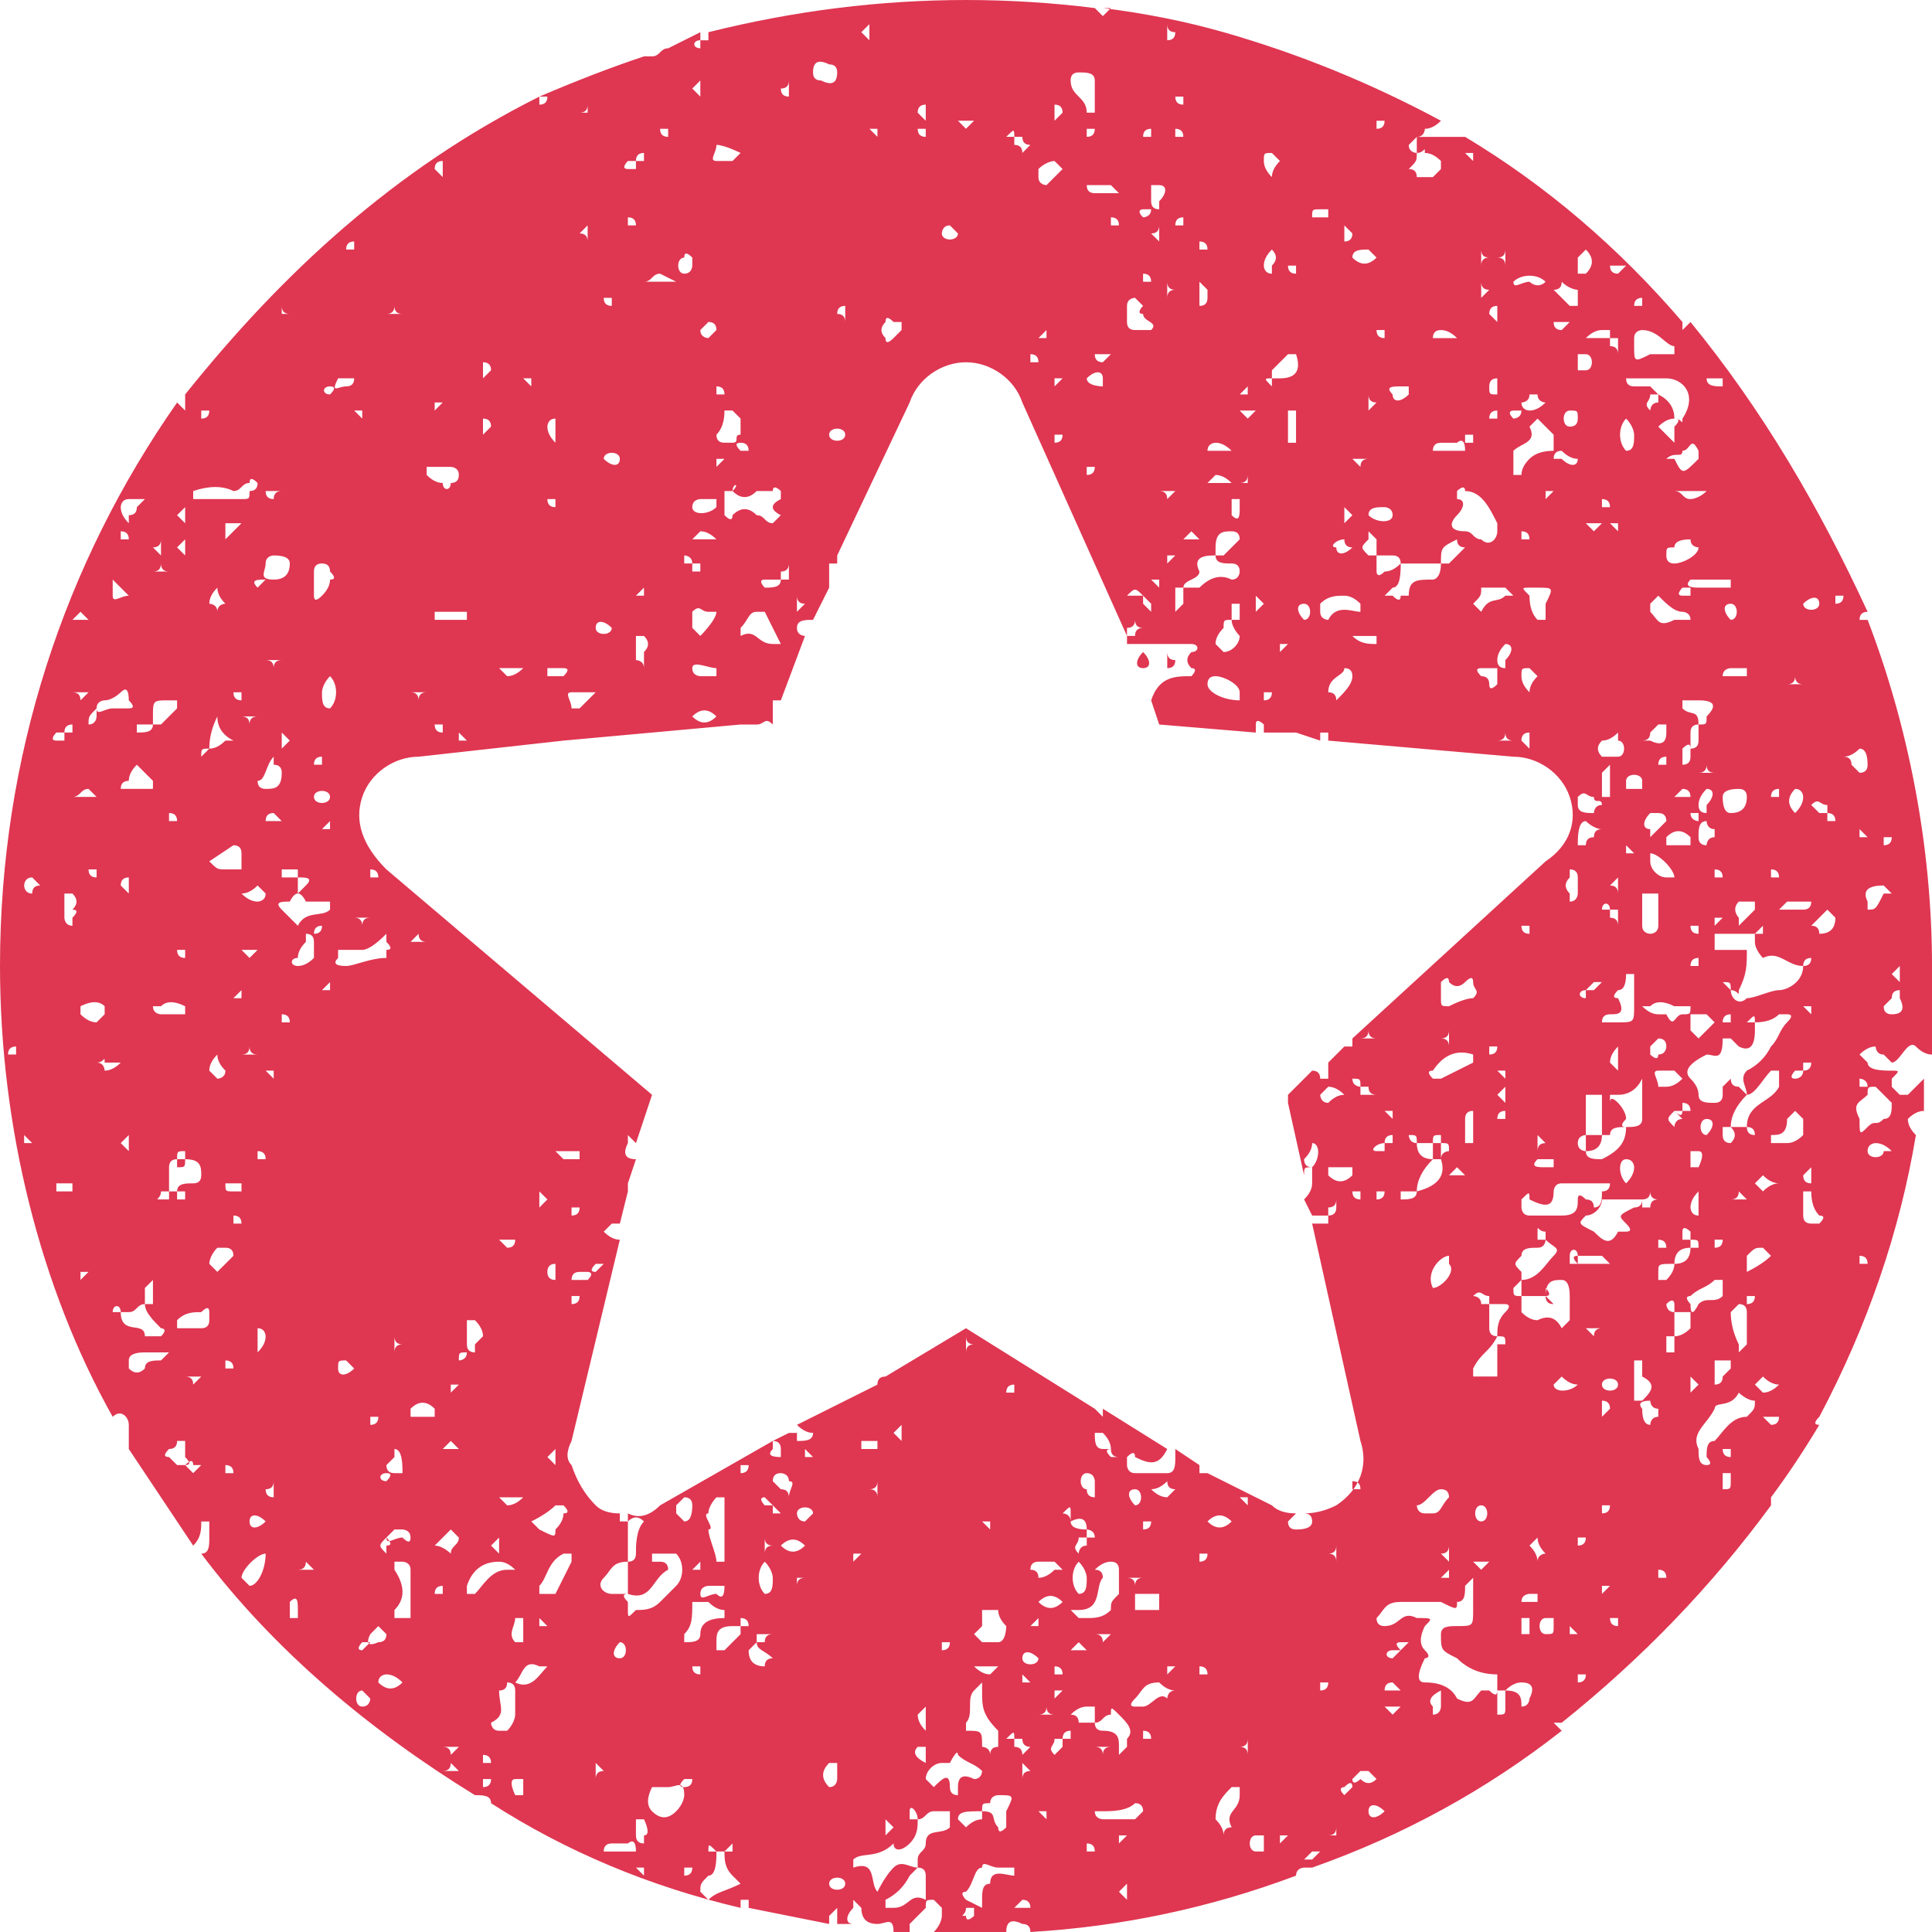 <?xml version="1.0" encoding="UTF-8"?>
<svg xmlns="http://www.w3.org/2000/svg" version="1.2" viewBox="0 0 24 24" width="24" height="24">
  <style>.a{fill:#df3651}</style>
  <path fill-rule="evenodd" class="a" d="m23.3 13q-0.1 0-0.2 0.1 0 0 0.1 0.1c0 0.1 0.2 0.1 0.3 0.1 0.1 0 0.1 0 0 0.1 0 0.1 0 0.1 0 0.1q0.1 0.1 0.1 0.1 0 0 0.1 0 0.1-0.1 0.2-0.2 0 0.2 0 0.4-0.1 0-0.2 0.1-0.1 0 0 0 0 0.1 0.1 0.2-0.3 1.8-1.2 3.5 0 0 0 0-0.1 0.1 0 0.1 0 0 0 0-0.3 0.5-0.6 0.9 0 0 0 0.1-1.1 1.5-2.6 2.7 0 0 0 0-0.1 0-0.1 0 0 0 0.1 0.1-1.4 1.1-3.1 1.7 0 0 0 0-0.1 0-0.1 0c0 0-0.1 0-0.1 0.1q-1.6 0.6-3.3 0.7 0-0.1-0.1-0.1-0.2-0.1-0.2 0.1-0.2 0-0.5 0-0.2 0-0.4 0 0 0 0 0c0.1-0.1 0.1-0.2 0.1-0.2q0-0.1 0-0.1-0.1-0.1-0.1-0.1c-0.1 0-0.1 0-0.1 0.1 0 0-0.1 0.1-0.2 0.2q0 0 0 0.1-0.1 0-0.2 0c0-0.2-0.1-0.1-0.2-0.1q-0.2 0-0.2-0.2c0 0-0.1-0.1-0.1-0.1q0 0.1 0 0.1c-0.1 0.1-0.1 0.2 0 0.2q-0.1 0-0.2 0 0 0 0 0 0-0.1 0-0.2 0 0-0.1 0.1 0 0 0 0.1-0.5-0.1-1-0.2 0-0.1 0-0.1-0.1 0-0.1 0 0 0 0 0.1-1.7-0.4-3.1-1.3 0 0 0 0 0 0 0 0c0-0.1-0.1-0.1-0.2-0.1-1.3-0.8-2.5-1.8-3.4-3 0.1 0 0.1-0.1 0.1-0.2q0-0.1 0-0.2 0 0 0 0-0.1 0-0.1 0c0 0.1 0 0.2-0.1 0.3q-0.4-0.6-0.8-1.2 0 0 0-0.1 0-0.1 0-0.2c0-0.1-0.1-0.2-0.2-0.1q0 0 0 0c-0.9-1.6-1.4-3.6-1.4-5.6 0-2.6 0.8-5 2.2-7q0.1 0.1 0.1 0.1c0-0.1 0-0.1 0-0.1q0-0.1 0-0.1c1.2-1.5 2.6-2.8 4.4-3.7q0 0.1 0 0.1 0.1 0 0.1-0.1 0 0-0.1 0 0.7-0.3 1.3-0.5 0.1 0 0.1 0c0.1 0 0.1-0.1 0.2-0.1q0.2-0.1 0.4-0.2 0 0.1 0 0.1 0.1 0 0.1 0 0 0 0-0.1 1.6-0.4 3.2-0.4 0.8 0 1.6 0.1 0 0 0 0 0.1 0.1 0.1 0.1 0 0 0.1-0.1-0.1 0-0.1 0 0.8 0.1 1.5 0.3 0 0.1 0 0.1 0 0 0-0.1 1.4 0.4 2.7 1.1-0.1 0.1-0.2 0.1c0 0 0 0.1-0.1 0.1 0 0-0.1 0.1-0.1 0.1 0 0.1 0.1 0.1 0.1 0.1q0-0.1 0-0.2 0.3 0 0.5 0 0 0 0.1 0 1.5 0.9 2.7 2.3 0 0 0 0 0 0.1 0 0.1 0 0 0.1-0.1c0.9 1.1 1.6 2.3 2.2 3.6q-0.1 0-0.1 0.1 0 0 0 0 0.1 0 0.1 0c0.5 1.3 0.8 2.8 0.8 4.3q0 0.6 0 1.1-0.1 0-0.2-0.1c-0.1-0.1-0.2 0.2-0.3 0.2q-0.1-0.1-0.1-0.1c-0.1 0-0.1-0.1-0.1-0.1zm-7 5.9q0-0.1-0.1-0.1 0.2 0 0.4-0.1c0.3-0.2 0.4-0.5 0.3-0.8l-0.6-2.7q0 0 0 0c0.1 0 0.2 0 0.2 0 0-0.1 0-0.1 0-0.1q-0.1 0-0.2 0 0 0 0 0l-0.1-0.2q0.1-0.1 0.1-0.2 0-0.1 0-0.2c-0.1 0-0.1 0-0.1 0.1l-0.2-0.9q0 0 0 0 0 0 0-0.1l0.3-0.3q0.1 0 0.1 0.1 0.1 0 0.1 0 0-0.1 0-0.1 0-0.1 0-0.1l0.2-0.2q0 0 0.1 0 0 0 0-0.1 0 0 0 0l1.2-1.1q0 0.1 0 0.1 0 0 0-0.1 0 0 0 0l1.2-1.1c0.3-0.2 0.4-0.5 0.3-0.8-0.1-0.3-0.4-0.5-0.7-0.5l-2.3-0.2q0 0 0-0.1 0 0-0.1 0 0 0 0 0.1l-0.3-0.1q-0.1 0-0.1 0-0.1 0-0.2 0-0.1 0-0.1 0 0 0 0-0.1c0 0-0.1-0.1-0.1 0q0 0 0 0.1l-1.2-0.1-0.1-0.3q0 0 0 0c0.1-0.3 0.3-0.3 0.5-0.3 0 0 0.1-0.1 0-0.1q-0.1-0.1 0-0.2c0.1 0 0.1-0.1 0-0.1q-0.4 0-0.8 0 0-0.1 0-0.1 0 0 0 0l-1.3-2.9c-0.1-0.3-0.4-0.5-0.7-0.5-0.3 0-0.6 0.2-0.7 0.5l-0.9 1.9q0 0 0 0.1 0 0 0 0 0 0-0.1 0 0 0 0 0.1 0 0 0 0.1 0 0 0 0.1l-0.2 0.4c-0.1 0-0.2 0-0.2 0.1q0 0 0 0c0 0.1 0.1 0.1 0.1 0.1l-0.3 0.8q0 0 0 0-0.1 0-0.1 0 0 0.1 0 0.2 0 0 0 0.1c-0.1-0.1-0.1 0-0.2 0q-0.1 0-0.2 0 0 0 0 0l-2.2 0.2q0 0 0 0 0 0 0-0.1 0 0 0 0.1 0 0 0 0l-1.8 0.2c-0.3 0-0.6 0.2-0.7 0.5-0.1 0.3 0 0.6 0.3 0.9l3.3 2.8-0.2 0.6q0 0-0.1-0.1 0 0.1 0 0.1-0.1 0.2 0.1 0.2l-0.1 0.3q0 0 0 0.1l-0.1 0.4q-0.1 0-0.1 0-0.1 0.1-0.1 0.1 0 0 0 0 0.1 0.1 0.2 0.1l-0.6 2.5q-0.1 0.2 0 0.3 0 0 0 0 0 0 0 0 0.1 0.3 0.3 0.5 0.1 0.1 0.3 0.1 0 0 0 0.1 0 0 0.1 0 0 0.2 0 0.5c-0.2 0-0.2 0.1-0.3 0.2-0.1 0.1 0 0.2 0.1 0.2q0.1 0 0.2 0 0-0.2 0-0.4 0.1 0 0.1-0.1c0-0.1 0-0.3 0.1-0.4 0 0 0 0 0 0q-0.1-0.1-0.2 0 0-0.1 0-0.1 0.2 0.1 0.4-0.1l1.4-0.8q0 0.1 0 0.1-0.1 0.1 0.1 0.1c0 0 0 0 0-0.1q0 0 0 0 0-0.1-0.1-0.1l0.2-0.1q0 0 0.1 0 0 0 0 0.1c0.1 0 0.2 0 0.2-0.1q0 0 0 0-0.1 0-0.2-0.1 0 0 0 0l1-0.5q0-0.1 0.1-0.1 0 0 0 0l1-0.6 1.6 1q0 0 0.1 0.1 0 0 0 0 0 0 0-0.1l0.8 0.5q0 0 0 0c-0.1 0.2-0.2 0.2-0.4 0.1q0-0.1-0.1 0 0 0 0 0.1c0 0 0 0.1 0.1 0.1 0 0 0.1 0 0.1 0q0.2 0 0.3 0c0.1 0 0.1-0.1 0.1-0.2q0 0 0-0.1l0.3 0.2q0 0 0 0.1 0 0 0 0 0 0 0.1 0l0.8 0.4q0.1 0.1 0.3 0.1-0.1 0.1-0.1 0.1 0 0 0 0 0 0.1 0.1 0.1 0.2 0 0.2-0.1zm3.9-4.9c-0.1 0-0.2 0-0.2 0.1q-0.1 0-0.1 0 0-0.2 0-0.5c0 0-0.1 0-0.1 0 0 0-0.1 0-0.1 0q0 0.3 0 0.5c0 0-0.1 0-0.1 0.1 0 0.1 0.1 0.1 0.1 0.1 0 0.1 0.1 0.1 0.2 0.1 0.2-0.1 0.3-0.2 0.3-0.4zm-0.8 2.5c0 0 0.1-0.1 0.1-0.1q0-0.2 0-0.3 0-0.2-0.1-0.2c-0.1 0-0.2 0-0.2 0.2q0 0 0 0 0 0 0 0-0.2 0-0.3 0 0-0.1 0-0.2c0.2 0 0.3-0.2 0.4-0.3 0.1-0.1 0-0.1-0.1-0.2 0 0 0 0.1-0.1 0.1-0.1 0-0.2 0-0.2 0.1-0.1 0.1-0.1 0.1 0 0.2q0 0.1 0 0.1c0 0-0.1 0.1-0.1 0.1 0 0.1 0 0.1 0.1 0.1q0 0.1 0 0.2 0.1 0.1 0.2 0.1 0.2-0.1 0.3 0.1zm-0.1-0.3c0 0 0 0-0.1-0.1q0 0 0 0 0 0 0 0 0 0.1 0.1 0.1zm-17-1.9c-0.1 0-0.1 0-0.1 0.1q-0.1 0-0.1 0.1 0 0.2 0 0.3 0 0 0.1 0c0-0.1 0.1-0.1 0.2-0.1q0.1 0 0.1-0.1c0-0.1 0-0.2-0.2-0.2 0 0 0-0.1 0-0.1zm12.2-6q0-0.1 0-0.1 0 0 0-0.1 0 0.1 0.1 0.1 0 0.1-0.1 0.1zm9.2 3.2q0 0.1 0 0.1 0 0 0 0 0-0.1 0-0.1 0 0 0 0zm-0.2 0.6q0 0 0.1 0.1 0-0.1 0-0.1 0 0 0-0.1-0.1 0.1-0.1 0.1zm0 0.3q0 0-0.1 0.1 0 0 0 0 0 0.1 0.1 0.1 0.2 0 0.1-0.2 0 0 0-0.1-0.1 0-0.1 0.1zm-0.1-1.9q0 0 0 0 0.1 0 0.1-0.1-0.1 0-0.1 0 0 0 0 0.1zm-0.7-0.4q-0.1 0 0 0 0 0.1 0 0.1 0.1 0 0.1 0 0-0.1-0.1-0.1 0 0 0 0zm0-0.1c-0.1 0-0.1-0.1-0.2 0 0 0 0.1 0.1 0.1 0.1q0 0 0.1 0 0 0 0-0.1zm-0.3-2.5c0 0.1 0.2 0.1 0.2 0q0 0 0 0c0-0.1-0.1-0.1-0.2 0q0 0 0 0zm0.1 5.7q0 0 0 0-0.1 0-0.1 0 0 0.1 0 0.1 0 0 0 0 0.1 0 0.1-0.1zm0 1.3q-0.1 0.1-0.1 0.1 0 0.1 0.1 0.1 0-0.1 0-0.1 0 0 0-0.1zm-0.8-1.2q0.2-0.1 0.3-0.3c0.1-0.1 0.1-0.2 0.2-0.3q0.1-0.1 0-0.1-0.1 0-0.1 0-0.1 0.1-0.3 0.1 0 0.1 0 0.1 0 0.3-0.2 0.2c0 0-0.1-0.1-0.1-0.1 0 0-0.1 0-0.1 0 0 0.3-0.1 0.2-0.2 0.2-0.2 0.1-0.3 0.2-0.2 0.3q0.1 0.1 0.1 0.2c0 0.1 0.1 0.1 0.2 0.1q0.1 0 0.1-0.1 0 0 0-0.1 0 0 0.1-0.1 0 0.1 0.1 0.1 0 0 0.1 0.1 0 0 0 0-0.2 0.2-0.2 0.4 0 0 0 0-0.1 0-0.1 0 0 0.1 0 0.1 0 0.1 0.1 0.1 0 0 0 0 0.1-0.1 0-0.2 0.1 0 0 0 0.1 0 0.2 0c0-0.3 0.3-0.3 0.4-0.5q0-0.1 0-0.2 0 0-0.1 0c-0.1 0.1-0.2 0.3-0.3 0.3 0-0.1-0.1-0.2 0-0.3zm0 3q0-0.1-0.1-0.1 0 0-0.1 0.1 0 0.2 0.1 0.4c0 0 0 0.1 0 0.1q0.1-0.1 0.1-0.1 0-0.1 0-0.2 0-0.1 0-0.2zm-0.1-1.5q0 0.1-0.1 0.1 0.1 0 0.1 0 0 0 0.1 0 0 0-0.1-0.1zm0.1-0.8q0 0.1 0.1 0.1 0 0 0 0 0-0.1-0.1-0.1 0 0 0 0 0 0 0 0zm0 2.2q0.1 0 0.1-0.1 0 0 0 0-0.1 0-0.1 0 0 0.1 0 0.1 0 0 0 0zm0.3-0.6q-0.1-0.1-0.1-0.1c-0.1 0-0.1 0-0.2 0.1 0 0 0 0.1 0 0.1 0 0.1 0 0.1 0 0.1q0.2-0.1 0.3-0.2zm-0.7 1.3c0 0 0 0.1 0 0.2q0 0 0 0.1 0.1 0 0.1-0.1 0 0 0.1-0.1 0 0 0-0.1c0 0-0.1 0-0.2 0zm0-1.5q0 0 0 0.1 0 0 0 0 0.1 0 0.1-0.1 0 0-0.1 0zm-1.7-0.5q0-0.1 0.1 0 0.1 0 0.1 0.1c0.1 0 0.1-0.1 0.1-0.2q0.1 0 0.1-0.1 0 0-0.1 0-0.2 0-0.5 0c-0.1 0-0.1 0.1-0.1 0.1 0 0.2-0.1 0.2-0.3 0.1 0-0.1 0-0.1-0.1 0q0 0 0 0.1c0 0 0 0.1 0.1 0.1 0.1 0 0.2 0 0.4 0 0.2 0 0.2-0.1 0.2-0.2zm0 0.7c0-0.1-0.1-0.1-0.1 0 0 0 0 0 0 0.1q0.1 0 0.1 0 0-0.1 0-0.1zm-0.4-0.3c-0.1 0-0.1-0.1-0.1 0 0 0 0 0 0 0.1q0.1 0 0.1 0 0-0.1 0-0.1zm-0.2-3.7q0 0 0-0.1 0 0 0 0-0.1 0-0.1 0 0 0.1 0.1 0.1zm0.2 2.9q0 0 0.1 0 0 0 0-0.1c-0.1 0-0.2 0-0.2 0-0.1 0.1 0 0.1 0.1 0.1zm-0.1-0.2q0-0.1 0.1-0.1-0.1-0.1-0.1-0.1 0 0.1 0 0.1 0 0 0 0.1zm0-5.9q-0.1-0.1-0.1-0.1c-0.1 0-0.1 0-0.1 0.1q0 0.1 0.1 0.2 0-0.1 0.1-0.2zm-0.1 0.7q-0.1 0-0.1 0.1 0 0 0.1 0.1 0-0.1 0-0.1 0 0 0-0.1zm0.1-1.4q0 0 0 0 0 0 0.1 0 0-0.1 0-0.1 0-0.1 0-0.1c0.1-0.2 0.1-0.2-0.1-0.2q0 0-0.1 0c-0.1 0-0.1 0 0 0.1q0 0.2 0.1 0.3zm-0.1-1q0 0 0 0 0-0.1-0.1-0.1 0 0 0 0.1 0 0 0.1 0zm0.3-0.6q0 0 0 0-0.1 0-0.1 0 0 0.1 0 0.1 0.1-0.1 0.1-0.1zm0 0.3q0 0 0.1 0 0 0 0.1 0-0.1 0-0.1 0 0 0-0.1 0zm0.3-0.7q0 0 0 0-0.1 0-0.2-0.1-0.1 0-0.1 0.1 0 0 0.1 0c0.1 0.1 0.2 0.1 0.2 0zm0.3 3.7q0.1 0 0.2 0c0.1 0 0.1-0.2 0-0.2q0-0.1 0-0.1-0.1 0.1-0.2 0.1-0.1 0.1 0 0.2zm0-3.1q0.1 0 0.1 0 0-0.1-0.1-0.1 0 0 0 0 0 0.1 0 0.1zm0.2-2q0 0 0-0.1-0.1 0-0.1 0 0 0.1 0 0.1 0.1 0 0.1 0.1 0 0 0-0.1zm0 2.2q0 0-0.1 0 0.1 0.1 0.1 0.1 0 0 0 0 0-0.1 0-0.1zm0.3 3.2c0-0.1-0.2-0.1-0.2 0q0 0 0 0.1c0 0 0.2 0 0.2 0q0-0.1 0-0.1zm-0.1 2.8q0-0.1 0-0.1 0-0.2 0-0.3c0 0-0.1 0-0.1 0 0 0 0 0 0 0q0 0.2-0.1 0.2-0.1 0.1 0 0.1c0.1 0.2 0 0.2-0.1 0.2q-0.1 0-0.1 0.1 0 0 0.1 0 0 0 0.1 0c0.2 0 0.2 0 0.2-0.2zm-0.2 0.5q-0.1 0.1-0.1 0.2 0 0 0.1 0.1c0 0 0-0.1 0-0.1q0-0.1 0-0.2zm-0.1-1.7q0 0.1 0 0.1 0.1 0 0.1 0.1 0 0 0-0.1 0 0 0-0.1-0.1 0-0.1 0zm0.1-0.2q0-0.1 0-0.1 0 0 0-0.1 0 0-0.1 0.1 0.1 0 0.1 0.1zm-0.1 0.2c0-0.1-0.1-0.1-0.1 0 0 0 0 0 0.1 0q0 0 0 0 0 0 0 0zm0.2-0.7q0.1 0 0.1 0-0.1-0.1-0.1-0.1 0 0 0 0.1 0 0 0 0zm0-5.4q0 0 0 0c-0.1 0.1-0.1 0.3 0 0.4q0 0 0 0c0.1 0 0.1-0.1 0.1-0.2 0 0 0-0.1-0.1-0.2zm-0.3 4.4q0 0.1 0 0.3 0 0.1 0 0 0.1 0 0.1 0 0-0.1 0-0.2 0-0.1 0-0.1c0 0 0-0.1 0-0.1q-0.1 0.1-0.1 0.1zm-0.2 2.8c0 0 0 0 0 0q0-0.1 0-0.1 0 0 0 0c-0.1 0-0.1 0.1 0 0.1zm-0.1-1.9q0 0 0.1 0 0-0.1 0.1-0.1 0-0.1 0.1-0.1c-0.1 0-0.2-0.1-0.2-0.1-0.1 0-0.1 0.2-0.1 0.3zm0.2 1.8q0 0 0.1-0.1 0 0-0.1 0 0 0-0.1 0.1 0 0 0 0 0.1 0 0.1 0zm0.1-2.3c0-0.1-0.1 0-0.1-0.1-0.1 0-0.1-0.1-0.2 0 0 0 0 0.1 0 0.1 0 0.1 0.1 0.1 0.2 0.1 0 0 0-0.1 0.1-0.1zm0-3.5q0 0-0.1 0 0 0-0.1 0 0.1 0.1 0.1 0.1 0 0 0.1-0.1zm-0.2-2.1q0 0-0.1 0c0 0.1 0 0.2 0 0.2q0.1 0 0.1 0c0.1 0 0.1-0.2 0-0.2zm-0.2 0.7c-0.1 0-0.1 0.2 0 0.2q0 0 0 0 0.1 0 0.1-0.1c0-0.1 0-0.1-0.1-0.1zm0 5.7c0 0 0 0 0 0.1q-0.1 0.1 0 0.2c0 0 0 0.1 0 0.1 0.1 0 0.1-0.1 0.1-0.1q0 0 0-0.1 0-0.1 0-0.1 0-0.1-0.1-0.1zm0.4 3.3q-0.1 0-0.2 0 0 0.1 0 0.2 0.2 0 0.2-0.2zm0.3 0.6q0 0 0 0 0.1-0.1 0.1-0.2c0 0 0-0.1-0.1-0.1-0.1 0-0.1 0.2 0 0.3zm0.2-0.8c0 0 0-0.1 0-0.1q0-0.2 0-0.3 0 0 0-0.1-0.1 0.2-0.3 0.2-0.1 0-0.1 0 0 0 0 0.1 0 0 0 0 0-0.1 0.1 0c0 0 0.1 0.1 0.1 0.2q-0.1 0.1 0 0.1c0.1 0 0.2 0 0.2-0.1zm0-2.6q0 0.1 0 0.2c0 0.1 0.1 0.1 0.1 0.1 0 0 0.1 0 0.1-0.1q0-0.2 0-0.4c0 0-0.1 0-0.1 0 0 0-0.1 0-0.1 0q0 0.1 0 0.2zm0.4-6q0.1-0.1 0-0.1-0.1 0-0.2 0.1-0.1 0 0 0 0.1 0.1 0.1 0.1 0.1 0.1 0.1 0.1 0-0.1 0-0.2 0.1 0 0 0zm0.2 0.8c-0.1 0-0.1 0-0.2 0 0.1 0 0.1 0.1 0.2 0.1 0 0 0.1 0 0.2-0.1q-0.2 0-0.2 0zm0.2-1q0-0.1 0-0.1 0 0 0-0.1 0 0.1 0 0.1 0 0 0 0.1zm-0.4 1.7c-0.1 0-0.1 0-0.1 0.1q0 0.1 0.1 0.1c0.1 0 0.3-0.1 0.3-0.2 0 0-0.1 0-0.1-0.1q-0.2 0-0.2 0.1zm0.5 4.6q0 0 0 0.1 0.1-0.1 0.1-0.1 0 0 0 0-0.1 0-0.1 0zm0-0.5q0.1 0 0.1 0 0-0.1-0.1-0.1 0 0 0 0 0 0.1 0 0.1zm-0.3 2.9q0-0.1-0.1-0.1 0 0 0 0.1-0.1 0-0.1 0 0.1 0.1 0.1 0 0 0 0.1 0zm-0.1 1.5c0 0 0 0 0 0.1q0.1 0 0.1 0 0-0.1 0-0.1c0 0-0.1-0.1-0.1 0zm-0.1-1.5q0 0 0 0c-0.1 0.1-0.1 0.1 0 0.2 0 0 0-0.1 0.1-0.1q0 0-0.1-0.1zm0.2-1.3q0 0-0.1 0-0.1 0-0.1 0-0.2-0.1-0.3 0 0 0-0.1 0 0.1 0.1 0.2 0.1c0 0 0.1 0 0.1 0 0.1 0.2 0.1 0 0.2 0 0.1 0 0.1 0 0.1-0.1zm-0.5-2.4c-0.1 0.1-0.1 0.2 0 0.2 0 0 0 0.1 0 0.1q0.1-0.1 0.2-0.2 0-0.1-0.1-0.1c0 0-0.1 0-0.1 0zm0.1-0.6q0.1 0 0.1 0 0-0.1 0-0.1-0.1 0-0.1 0.1 0 0 0 0zm-0.1 1.2c0 0.1 0.1 0.2 0.2 0.2 0 0 0.1 0 0.1 0 0-0.1-0.2-0.3-0.3-0.3 0 0.1 0 0.1 0 0.1zm0.6-0.7q0 0.1 0.1 0.1 0 0 0-0.1c0.1-0.1 0.1-0.2 0-0.2q0 0 0 0-0.1 0.1-0.1 0.2zm0.1-0.4q0 0 0.1 0-0.1 0-0.1-0.1 0 0.1-0.1 0.1 0.1 0 0.1 0zm-0.2 0.5c0 0.1 0.1 0.1 0.1 0.1q0 0 0-0.1c0 0-0.1 0-0.1 0zm0.1 1.4q-0.1 0-0.1 0 0 0.1 0.1 0.1 0 0 0 0 0-0.1 0-0.1zm-0.1 0.5q0 0 0 0 0.1 0 0.1 0 0-0.1 0-0.1-0.1 0-0.1 0.1zm0-2.1q0-0.1-0.1-0.1 0 0-0.1 0.1 0.1 0 0.1 0 0 0 0.1 0zm-0.3 0.5q0 0 0 0.1c0.1 0 0.2 0 0.3 0q0-0.1 0-0.1c-0.1-0.1-0.2-0.1-0.3 0zm0.3 2.4c0 0 0.1 0.1 0.1 0.1q0.1-0.1 0.2-0.2-0.1-0.1-0.1-0.1c-0.1 0-0.2 0-0.2 0 0 0 0 0.1 0 0.2zm0.3-2.4q0 0 0-0.1c-0.1 0-0.1-0.1-0.1-0.1-0.1 0-0.1 0.1-0.1 0.2q0 0.1 0.1 0.1c0 0 0-0.1 0.1-0.1zm-0.2-1.7q-0.1 0-0.2 0 0 0 0 0.1 0 0 0 0c0.1 0.1 0.2 0 0.2 0.2q-0.1 0-0.1 0.1 0 0.1 0 0.2 0-0.1-0.1 0 0 0 0 0 0 0.1 0 0.1 0 0.1 0 0.1 0.1 0 0.1-0.1 0 0 0-0.1 0 0 0 0 0.1 0 0.1-0.1 0-0.1 0-0.2c0.1 0 0.1 0 0.1-0.1q0.2-0.2-0.1-0.2zm-0.1-1.4q0 0-0.1 0c0 0-0.1 0.1 0 0.1 0 0 0.1 0 0.1 0q0-0.1 0-0.1zm-0.5 0.2q0 0 0 0.1c0.1 0.1 0.1 0.2 0.3 0.1q0 0 0.1 0 0.1 0 0.1 0c0-0.1-0.1-0.1-0.1-0.1-0.1 0-0.2-0.1-0.3-0.2 0 0-0.1 0.1-0.1 0.1zm0-0.9q0 0 0-0.1 0 0 0 0 0 0 0 0.1 0 0 0 0zm-0.3-1.9q0 0.1 0.1 0.1 0.1 0 0.2 0c0 0 0.1 0.1 0.1 0.1q0.2 0.1 0.2 0.3c0.1 0 0.1 0.1 0.1 0 0.2-0.3 0-0.5-0.2-0.5q-0.3 0-0.5 0 0 0 0 0zm0.2 4.5q0.1 0 0.1 0 0.2 0.1 0.2-0.1 0 0 0-0.1-0.1 0-0.1 0-0.1 0.1-0.1 0.1 0 0.1-0.1 0.1zm0 5.8q0.1 0 0.1 0 0-0.1 0.1-0.1-0.1 0-0.1-0.1 0 0.1-0.1 0.1 0 0 0 0.1zm0.2-1.9c0.1 0 0.1-0.1 0.1-0.1q0-0.1-0.1-0.1 0 0 0 0-0.1 0.1-0.1 0.1 0 0.1 0 0.1c0 0 0.1 0.1 0.1 0zm0 0.4c0 0 0 0 0.1 0q0.1 0 0.2-0.1-0.1-0.1-0.1-0.1-0.1 0-0.2 0c-0.1 0 0 0.1 0 0.2zm0 1.9q0 0 0 0 0 0.1 0 0.1 0.1 0 0.1 0 0-0.1-0.1-0.1zm0 0.4q0 0.1 0 0.1 0 0 0.1 0 0.1-0.1 0.1-0.2 0.1 0 0 0 0-0.1 0-0.1 0 0 0 0 0 0 0 0.1c-0.2 0-0.2 0-0.2 0.1zm0.4-0.3c0 0 0.1 0 0.1 0 0-0.1 0-0.1-0.1-0.1q0 0 0 0.1-0.2 0-0.2 0.2 0.2 0 0.2-0.2zm0.1-0.5q0-0.1 0-0.2-0.1 0.1-0.1 0.2c0 0 0 0.1 0.1 0.1 0 0 0-0.1 0-0.1zm0-0.7q0 0-0.1 0c0 0 0 0.2 0 0.2q0.1 0 0.1 0c0 0 0.1-0.2 0-0.2zm0.1-0.2q0 0 0 0c0.1-0.1 0.1-0.2 0-0.2q0 0 0 0c-0.1 0-0.1 0.2 0 0.2zm0.2-1.4q0.1 0 0.1 0 0 0 0 0 0-0.1 0-0.1-0.1 0-0.1 0.1zm1-0.7c-0.2 0-0.3-0.2-0.5-0.1 0 0-0.1-0.1-0.1-0.2q0 0 0-0.1-0.2 0-0.5 0c0 0 0 0.1 0 0.1 0 0 0 0.1 0 0.1q0.1 0 0.2 0c0.1 0 0.2 0 0.2 0 0 0.2 0 0.3-0.1 0.5 0 0.1 0 0-0.1 0 0 0.1 0.1 0.2 0.2 0.1 0.1 0 0.3-0.1 0.4-0.1 0.1 0 0.3-0.1 0.3-0.3zm-0.6 0.7q0 0 0 0 0 0 0 0c0-0.1 0-0.1-0.1 0 0 0 0 0 0.1 0zm-0.3-0.4q0 0 0 0 0.1 0 0 0c0-0.1 0-0.1-0.1-0.1 0 0 0.1 0.1 0.1 0.1zm0.5-1.4q0.1 0 0.1 0 0-0.1-0.1-0.1 0 0 0 0 0 0.1 0 0.1zm0.5 1q0 0 0 0-0.1 0-0.1 0.1 0 0 0 0 0 0 0 0 0.1 0 0.1-0.1zm0 0.6q-0.1 0-0.1 0 0 0 0.1 0.1 0 0 0-0.1 0 0 0 0zm-0.2 0.9c0 0 0.1 0 0.1-0.1q0 0 0 0 0 0-0.1 0c0 0-0.1 0.1 0 0.1zm-0.1-4.9q0.1 0 0.1 0 0.1 0 0.1 0-0.1 0-0.1-0.1 0 0.1-0.1 0.1zm0.1 1.6q0 0 0 0 0.1-0.1 0.1-0.2c0 0 0-0.1-0.1-0.1-0.1 0.1-0.1 0.2 0 0.3zm-0.2 1.2c0 0 0.1 0 0.1 0q0 0 0.1 0 0.1 0 0.1 0 0.1 0 0.1-0.1c0 0 0 0 0 0q-0.2 0-0.3 0c0 0-0.1 0.1-0.1 0.1zm-0.1-1.4q0 0 0 0 0.1 0 0.1 0 0-0.1 0-0.1-0.1 0-0.1 0.1zm-0.2 1.7q0 0 0 0 0.1 0 0.1 0 0 0 0-0.1 0 0 0 0 0 0-0.1 0.1zm0-0.4c-0.1 0-0.2 0-0.2 0-0.1 0.1 0 0.2 0 0.2 0 0 0 0.1 0 0.1q0.1-0.1 0.2-0.2 0-0.1 0-0.1zm-0.1-1.3q0-0.1-0.1-0.1-0.2 0-0.2 0.1 0 0.2 0.1 0.2 0.2 0 0.2-0.2zm0-1.6q-0.1 0-0.2 0c0 0-0.1 0-0.1 0.1 0.1 0 0.2 0 0.3 0q0-0.1 0-0.1zm-0.2-0.8q0 0 0 0c-0.1 0-0.1 0.1 0 0.2q0 0 0 0c0.1 0 0.1-0.2 0-0.2zm0-0.3q-0.2 0-0.4 0-0.1 0-0.1 0-0.1 0.1 0.1 0.1 0.1 0 0.2 0 0.1 0 0.2 0 0 0 0-0.1c0 0 0 0 0 0zm-0.3-2.5c0 0.1 0.1 0.1 0.2 0.1q0-0.1 0-0.1-0.1 0-0.1 0c-0.1 0-0.2 0-0.1 0zm-0.3 0.9c0 0.1-0.1 0-0.2 0.1q0 0 0.1 0c0.1 0.2 0.1 0.2 0.3 0 0 0 0-0.1 0-0.1-0.1-0.2-0.1 0-0.2 0zm-0.6-1.8q0 0 0 0 0.1 0 0.1 0 0-0.1 0-0.1-0.1 0-0.1 0.1zm0 0.5c0 0.2 0 0.2 0.2 0.1 0.1 0 0.2 0 0.3 0 0 0 0-0.1 0-0.1-0.1 0-0.2-0.2-0.4-0.2 0 0-0.1 0-0.1 0.1q0 0.1 0 0.1zm0.3 0.6q-0.1 0-0.1 0c0 0.1-0.1 0.1 0 0.2 0 0 0-0.1 0.1-0.1q0 0 0-0.1zm-0.6-1.6q0 0.1 0.1 0.1 0 0 0.1-0.1-0.1 0-0.1 0 0 0-0.1 0zm-0.3 0.9q0.1 0 0.1 0 0.1 0 0.2 0 0 0.1 0 0 0-0.1 0-0.1-0.1 0-0.1 0-0.1 0-0.2 0.1zm-0.1-0.8q0.1 0 0.1 0c0.1-0.1 0.1-0.2 0-0.3q0 0-0.1 0.1c0 0 0 0.1 0 0.2zm-0.3 0.2q0 0 0.1 0.1 0 0 0.1 0.1 0 0 0.1 0c0-0.1 0-0.1 0-0.2 0 0-0.1 0-0.2-0.1q0 0.1-0.1 0.1zm0 0.4q0 0.1 0.1 0.1 0 0 0.1-0.1-0.1 0-0.1 0 0 0-0.1 0zm-0.5-0.5c0 0.1 0.1 0 0.2 0 0 0 0.1 0.1 0.2 0q0 0 0 0c-0.1-0.1-0.3-0.1-0.4 0q0 0 0 0zm0.3 1.4q-0.1 0-0.1 0c0 0.1-0.1 0.1-0.1 0.1 0 0.1 0.1 0.1 0.1 0.1q0.1 0 0.2-0.1c0 0-0.1 0-0.1-0.1zm-0.3 0.3c0 0 0.1 0 0.1-0.1q0 0 0 0 0 0-0.1 0c0 0-0.1 0 0 0.1zm0 0.7q0 0 0.1 0 0-0.1 0.1-0.2 0.1-0.1 0.3-0.1 0.1 0.1 0 0 0-0.1 0-0.2-0.1-0.1-0.2-0.2c0 0-0.1 0.1-0.1 0.1 0.1 0.2-0.1 0.2-0.2 0.3q0 0.1 0 0.2 0 0 0 0.1zm-0.2 2.4q0.1-0.1 0 0-0.1 0-0.2 0-0.1 0 0 0.1 0.1 0 0.1 0.1 0 0.1 0.1 0 0 0 0-0.1 0 0 0-0.1zm0 0.9q0 0 0.1 0 0 0 0.1 0-0.1 0-0.1-0.1 0 0.1-0.1 0.1zm0.1-1.2q0 0 0 0-0.1 0.1-0.1 0.2 0 0.1 0.1 0.1 0 0 0-0.1c0.1-0.1 0.1-0.2 0-0.2zm0-0.7q0 0-0.1 0c-0.1 0-0.2 0-0.2 0 0 0.1 0 0.1-0.1 0.2 0 0 0.1 0.1 0.1 0.1 0.1-0.2 0.2-0.1 0.3-0.2q0.1 0 0.1 0-0.1-0.1-0.1-0.1zm-0.1-4.1q0.1 0 0.1 0.1 0-0.1 0-0.1 0 0 0-0.1 0 0.1-0.1 0.1zm0 3.3c-0.1-0.2-0.2-0.4-0.4-0.4 0-0.1-0.1 0-0.1 0q0 0 0 0.1c0.1 0 0.1 0.1 0 0.2-0.1 0.1-0.1 0.2 0.1 0.2 0.1 0 0.1 0.1 0.2 0.1 0.1 0.1 0.2 0 0.2-0.1q0-0.1 0-0.1zm-0.8 0.7c0 0 0.1 0 0.1-0.2q-0.3 0-0.5 0 0-0.1-0.1-0.1-0.1 0-0.2 0 0 0.1 0 0.2c0 0 0 0.1 0.1 0q0.1 0 0.2-0.1c0 0.1 0 0.3-0.1 0.3q0 0-0.1 0.1 0.1 0 0.1 0 0.1 0.1 0.1 0c0 0 0.1 0 0.1 0 0-0.2 0.1-0.2 0.3-0.2zm-0.5 1.5q0 0 0 0 0 0.1 0 0.1 0 0 0 0 0-0.1 0-0.1zm-0.4-1.1q0-0.1 0-0.1 0 0 0 0-0.1-0.1-0.2-0.1c-0.1 0-0.2 0-0.3 0.1 0 0 0 0.1 0 0.1 0 0.1 0.1 0.1 0.1 0.1 0.1-0.2 0.3-0.1 0.4-0.1zm-0.1 0.8q0-0.1-0.1-0.1c0 0.1-0.2 0.1-0.2 0.3q0.1 0 0.1 0.1c0.1-0.1 0.2-0.2 0.2-0.3zm0-0.5c0.1 0.1 0.2 0.1 0.3 0.1q0-0.1 0-0.1-0.1 0-0.1 0c-0.1 0-0.2 0-0.2 0zm0.3-1q0-0.1 0-0.2 0 0-0.1-0.1c0 0 0 0 0 0.1-0.1 0.1-0.1 0.1 0 0.2 0 0 0.1 0 0.1 0zm-0.1-0.5q0 0 0 0c0.1 0.1 0.3 0.1 0.3 0q0.1 0 0 0c0-0.1-0.1-0.1-0.1-0.1-0.1 0-0.2 0-0.2 0.1zm0-1.3q0 0 0.1-0.1-0.1 0-0.1-0.1 0 0.1 0 0.1 0 0 0 0.1zm0.2-0.9q0 0 0 0 0-0.1 0-0.1-0.1 0-0.1 0 0 0.1 0.1 0.1zm0.7 2.8q0.1 0 0.1 0 0.1-0.1 0.2-0.2 0 0 0 0-0.1 0-0.1-0.1c-0.2 0.1-0.2 0.1-0.2 0.3q0 0 0 0 0 0 0 0 0 0 0 0zm0.7-1.8q0 0 0-0.1 0 0 0 0-0.1 0-0.1 0.1 0 0 0.1 0zm-0.1-1.3q0 0 0.1 0.1 0-0.1 0-0.1 0 0 0-0.1-0.1 0-0.1 0.1zm0 0.9c0 0.1 0 0.1 0.1 0.1 0 0 0 0 0-0.1q0-0.1 0-0.1-0.1 0-0.1 0.1zm-0.1-1.6q0 0 0 0.1 0-0.1 0.1-0.1-0.1 0-0.1-0.1 0 0.1 0 0.1zm0 0.4q0 0 0 0.1 0 0 0.1-0.1-0.1 0-0.1-0.1 0 0.1 0 0.1zm-0.2-1.7q0.1 0.1 0.1 0.1 0 0 0-0.1 0 0 0 0-0.1 0-0.1 0zm0 3.6q0 0 0.1 0 0 0 0-0.1 0 0 0 0-0.1 0-0.1 0 0 0.1 0 0.1zm-0.1 0q-0.1 0-0.2 0-0.1 0-0.1 0.1c0 0 0 0 0 0q0.2 0 0.3 0c0 0 0.1 0 0.1 0 0-0.2-0.1-0.1-0.1-0.1zm0-1.3q-0.1-0.1-0.2-0.1-0.1 0-0.1 0.1c0 0 0.1 0 0.1 0q0.1 0 0.2 0zm-0.2-1.7q0 0 0 0-0.1 0-0.1 0 0 0 0 0 0.1 0 0.1 0zm-0.4-0.4q0.1 0 0.1 0.1 0.1 0 0.1 0 0.1 0 0.1 0 0.1-0.1 0.1-0.1 0 0 0-0.1-0.1-0.1-0.2-0.1c0-0.1 0 0-0.1 0 0 0.1 0 0.1-0.1 0.2zm-0.2 2.8c0 0.1 0.1 0.1 0.2 0q0 0 0-0.1-0.1 0-0.1 0c-0.1 0-0.2 0-0.1 0.1zm-0.2-3.4q0 0.1 0 0.1 0.1 0 0.1-0.1 0 0 0 0-0.1 0-0.1 0zm-0.3 1.7c0.1 0.1 0.2 0.1 0.3 0q0 0 0 0-0.1-0.1-0.1-0.1c-0.1 0-0.2 0-0.2 0.1zm0 2.5q0 0 0.1 0.1 0-0.1 0.1-0.1-0.1 0-0.1 0 0 0-0.1 0zm-0.1-2.8q0 0 0 0.1 0.1 0 0.1-0.1 0 0-0.1-0.1 0 0.1 0 0.1zm0 3.5q0 0 0 0.1 0.1-0.1 0.1-0.1 0 0-0.1-0.1 0 0.1 0 0.1zm-0.1 0.4c0 0.1 0.1 0.1 0.2 0q0 0 0 0-0.1 0-0.1-0.1c-0.1 0-0.2 0.1-0.1 0.1zm0-3.2q0 0.1 0 0.1 0-0.1 0-0.1 0 0 0-0.1 0 0.1 0 0.1zm-0.3-0.9c0 0 0.2 0 0.2 0q0-0.1 0-0.1 0 0-0.1 0c-0.1 0-0.1 0-0.1 0.1zm-0.1 5q0 0 0 0c0.1 0 0.1-0.2 0-0.2q0 0 0 0c-0.1 0-0.1 0.1 0 0.2zm-0.1-2.6q-0.1 0-0.1 0c0 0.1 0 0.3 0 0.4q0 0 0.1 0c0-0.1 0-0.2 0-0.2 0-0.1 0-0.2 0-0.2zm0-0.7q0 0-0.1 0-0.1 0.1-0.2 0.2 0 0 0 0.1 0.1 0 0.1 0 0 0 0 0-0.1 0 0 0 0.3 0 0.2-0.3zm-0.2 3.6q0 0 0 0.1 0 0 0 0 0 0 0.1-0.1-0.1 0-0.1 0zm-0.1-3.3q0-0.1 0 0c-0.1 0-0.1 0 0 0.1 0 0 0-0.1 0-0.1q0 0 0 0zm0.2-1.4q0 0.1 0.1 0.1 0 0 0-0.1 0 0-0.1 0 0 0 0 0zm-0.3-1.3q0 0.1 0.1 0.2 0-0.1 0.1-0.2-0.1-0.1-0.1-0.1c-0.1 0-0.1 0-0.1 0.1zm0 1.3c0 0 0 0.1 0.1 0.1q0 0 0-0.1 0.1-0.1 0-0.2-0.1 0.1-0.1 0.2zm0 5.3q0 0.1 0 0.1 0.1 0 0.1-0.1 0 0 0 0-0.1 0-0.1 0zm-0.1-1.1q0 0.1 0 0.1 0.1-0.1 0.1-0.1 0 0-0.1-0.1 0 0.1 0 0.1zm-0.2-2.6q0.1 0 0.1 0 0 0 0-0.1 0 0 0 0 0 0-0.1 0.1zm0 0.2q0.1 0.1 0.1 0.1 0 0 0.1-0.1-0.1 0-0.1 0-0.1 0-0.1 0zm0.1 0.8q0 0.1-0.1 0.1 0.1 0 0.1 0 0 0 0 0 0-0.1 0-0.1zm-0.2 0.3c0 0.1 0 0.2 0 0.2 0.1 0.1 0.1 0 0.1-0.1q0 0 0-0.1 0 0-0.1 0zm-0.6 1.1c0.1 0 0.2 0 0.2 0q0.2-0.2 0.4-0.1c0.1 0 0.1-0.1 0.1-0.1q0-0.1-0.1-0.1c-0.1 0-0.2 0-0.2-0.1-0.1 0-0.3 0-0.2 0.2 0 0.1-0.2 0.1-0.2 0.2q0 0 0 0-0.1 0-0.1 0 0 0.1 0 0.2 0 0 0 0.1 0.1-0.1 0.1-0.1 0-0.1 0-0.1 0-0.1 0-0.1zm0-4.5q0 0 0 0 0 0 0-0.1-0.1 0-0.1 0.1 0 0 0.1 0zm0.6 3.2q-0.1-0.1-0.2-0.1c0 0-0.1 0.1-0.1 0.1 0 0 0.1 0 0.1 0q0.1 0 0.2 0zm-0.2 0.8q0 0.1 0 0.1 0 0 0 0 0 0 0 0 0.1 0 0.1 0 0.1-0.1 0.2-0.2 0 0 0 0 0-0.1-0.1-0.1c-0.1 0-0.2 0-0.2 0.2zm-0.1 1.7c0 0.1 0.2 0.2 0.4 0.2q0 0 0-0.1c0-0.1-0.2-0.2-0.3-0.2q-0.1 0-0.1 0.1zm0.4-0.6c0 0-0.1-0.1-0.1-0.2-0.1 0-0.1 0-0.1 0.1q-0.1 0.1-0.1 0.2c0 0 0.1 0.1 0.1 0.1 0.1 0 0.2-0.1 0.2-0.2zm0-0.4q-0.1 0-0.1 0 0 0.1 0 0.2 0 0.1 0 0 0.1 0 0.1 0c0-0.1 0-0.2 0-0.2zm-0.3-2c0 0-0.1 0-0.1 0.1 0 0 0.1 0 0.1 0q0.1 0 0.2 0-0.1-0.1-0.2-0.1zm-0.2-2.5q0 0.1 0 0.1 0.1 0 0.1 0 0-0.1-0.1-0.1 0 0 0 0zm0 0.7c0 0.1 0 0.1 0 0.1q0.1 0 0.1-0.1 0 0 0-0.1 0 0-0.1-0.1 0 0.1 0 0.2zm-0.1 1.7q0 0 0 0.1 0 0 0-0.1 0 0 0 0 0 0 0 0zm-0.1 1.3q0.1 0 0.1 0 0 0 0.1 0-0.1-0.1-0.1-0.1 0 0-0.1 0.1zm-0.1-5.5q0 0.1 0.1 0.1 0 0 0-0.1 0 0-0.1 0 0 0 0 0zm0 0.5q0 0 0.1 0 0 0 0 0 0-0.1-0.1-0.1 0 0 0 0.1zm-0.1-1.3q0 0 0 0.1 0.1 0 0.1-0.1-0.1 0-0.1-0.1 0 0.1 0 0.1zm0 3.2q0 0.1 0 0.1 0-0.1 0.1-0.1-0.1 0-0.1-0.1 0 0.1 0 0.1zm-0.1 2.5q0.1 0 0.1 0.1 0.1-0.1 0.1-0.1-0.1 0-0.1 0 0 0-0.1 0zm0.1 0.8q0 0 0 0.1 0 0 0 0 0 0 0.1-0.1-0.1 0-0.1 0zm-0.2-4.3q0 0 0 0 0 0-0.1 0c0 0-0.1 0 0 0.1 0 0 0.1 0 0.1-0.1zm-0.1 0.8q0 0.1 0 0.1 0 0 0 0 0.1 0 0.1 0 0-0.1-0.1-0.1zm0.1 3.8q0.1 0.1 0.1 0.1 0 0 0-0.1 0 0 0 0-0.1 0-0.1 0zm0.1-4.2q0-0.1 0-0.1 0 0 0-0.1 0 0.1-0.1 0.1 0.1 0.1 0.1 0.1zm-0.1-0.7q0 0.1 0 0.2 0 0.1 0.1 0.1 0 0 0-0.1c0.1-0.1 0.1-0.2 0-0.2q0 0-0.1 0zm-0.1-0.6q0 0 0 0 0.1 0 0.1 0 0-0.1 0-0.1-0.1 0-0.1 0.1zm-0.2 2.3q0 0.1 0.1 0.1 0.1 0 0.2 0c0.1-0.1-0.1-0.1-0.1-0.2-0.1 0 0-0.1 0-0.1q-0.1-0.1-0.1-0.1c0 0-0.1 0-0.1 0.1q0 0 0 0.1 0 0 0 0.1zm0.2 3.5q0 0 0.1 0.1 0 0 0-0.1 0 0-0.1-0.1 0 0 0 0 0 0.1 0 0.1zm0-0.1q0 0 0 0c-0.1-0.1-0.1-0.1-0.2 0 0 0 0.1 0 0.1 0q0 0 0.1 0zm-0.2 0.5q0.1 0 0.1 0 0-0.1 0.1-0.1-0.1 0-0.1-0.1 0 0.1-0.1 0.1 0 0 0 0.1zm-0.2-5.2q0 0.1 0 0.1 0 0 0 0 0 0 0.1 0 0-0.1-0.1-0.1zm-0.3-0.4c0 0 0 0 0 0q0 0.1 0.1 0.1 0 0 0.1 0 0.1 0 0.1 0c0 0 0.1 0 0.1 0 0 0-0.1-0.1-0.1-0.1q-0.1 0-0.3 0zm0.2 2.5q0-0.1 0-0.1c0-0.1-0.1-0.1-0.2 0q0 0 0 0c0 0.1 0.2 0.1 0.2 0.1zm-0.1 1q-0.1 0-0.1 0 0 0.1 0 0.1 0.1 0 0.1-0.1 0 0 0 0zm0.2-1.4q-0.1 0-0.1 0 0 0-0.1 0 0 0.1 0.1 0.1 0 0 0.1-0.1zm-0.3-2.7q0.1 0 0.1-0.1 0 0-0.1 0 0 0 0 0.1 0 0 0 0zm-0.2-0.7c0 0.2 0.2 0.2 0.2 0.4 0 0 0 0 0.1 0q0 0 0 0 0-0.1 0-0.2 0-0.1 0-0.2c0-0.1-0.1-0.1-0.2-0.1q-0.1 0-0.1 0.1zm-0.2 0.4q0 0 0 0.1 0.1-0.1 0.1-0.1 0-0.1-0.1-0.1 0 0.1 0 0.1zm-0.2 0.8c0 0.1 0.1 0.1 0.1 0.1q0.1-0.1 0.2-0.2-0.1-0.1-0.1-0.1c0 0-0.1 0-0.2 0.1 0 0 0 0.1 0 0.1zm0.3 2.5q0 0-0.1 0 0 0 0 0 0 0.1 0 0.1 0 0 0.1-0.1zm-0.1 0.7q0 0 0 0 0 0 0 0.1 0.1 0 0.1-0.1 0 0-0.1 0zm-0.1-1.3q0 0-0.1 0.1 0 0 0.1 0 0 0 0 0 0-0.1 0-0.1zm-0.2 0.3q0 0.1 0 0.1 0.1 0 0.1 0 0-0.1-0.1-0.1 0 0 0 0zm-0.2-2.7q0 0.1 0 0.1 0.1 0 0.1 0.1 0 0 0.1-0.1-0.1 0-0.1-0.1 0 0-0.1 0zm0 0q0 0 0 0 0.1 0 0 0c0-0.1 0-0.1-0.1 0 0 0 0.1 0 0.1 0zm-0.7-0.2q0.1 0.1 0.1 0.1 0.1-0.1 0.1-0.1-0.1 0-0.1 0 0 0-0.1 0zm-0.2 1.4c0 0.1 0.2 0.1 0.2 0q0 0 0 0 0 0-0.1-0.1c-0.1 0-0.1 0.1-0.1 0.1zm-0.3-1.5q0 0 0.1 0.1 0-0.1 0-0.1 0 0 0-0.1-0.1 0-0.1 0.1zm0.1 0.2q-0.1 0-0.1 0 0 0.1 0.1 0.1 0 0 0 0 0-0.1 0-0.1zm-0.4 1.6q0 0 0.1 0 0 0 0 0 0 0 0 0 0 0-0.1 0zm-0.1 1q0 0.1 0.1 0 0.1-0.1 0.1-0.1 0 0 0-0.1 0 0-0.1 0-0.1-0.1-0.1 0-0.1 0.1 0 0.2zm-0.2-2.6q0.1 0.1 0.1 0.1 0 0 0 0 0-0.1 0-0.1 0 0-0.1 0zm-0.1-1.2q0 0 0.1 0.1 0 0 0-0.1 0 0 0-0.1-0.1 0.1-0.1 0.1zm-0.3 3.5q0.1 0 0.1 0.1 0-0.1 0-0.1 0 0 0-0.1-0.1 0-0.1 0.1zm-0.1 1.5q0 0 0 0c0 0.1 0.2 0.1 0.2 0q0 0 0 0c0-0.1-0.2-0.1-0.2 0zm-0.1-4.4q0.2 0.1 0.2-0.1 0-0.1-0.1-0.1-0.2-0.1-0.2 0.1 0 0.1 0.1 0.1zm-0.2 4.7q0 0 0 0 0.1 0 0.1 0 0 0 0 0-0.1 0-0.1 0zm-0.1 1.8q0 0.1 0 0.1 0.1-0.1 0.1-0.1-0.1 0-0.1-0.1 0 0.1 0 0.1zm-0.1-0.5q0 0.1-0.1 0.1 0 0 0 0.1 0.1 0 0.1 0 0-0.1 0-0.1 0 0 0-0.1zm-0.1 0.2c0 0 0 0 0 0q-0.1 0-0.2 0 0 0 0 0c-0.1 0 0 0.1 0 0.1 0.1 0 0.2 0 0.2-0.1zm-0.2 0.4q0 0-0.1 0c-0.1 0-0.1 0.1-0.2 0.2 0 0 0 0.1 0 0.1 0.2-0.1 0.2 0.1 0.4 0.1q0 0 0.1 0-0.1-0.2-0.2-0.4zm0.2-6.5q0 0.1 0.1 0.1 0-0.1 0-0.1 0 0 0-0.1 0 0.1-0.1 0.1zm-0.6 5c0-0.1 0.1-0.1 0 0q0 0-0.1 0 0 0.2 0 0.3 0.1 0.1 0.1 0c0.1-0.1 0.2-0.1 0.3 0 0.1 0 0.1 0.1 0.2 0.1q0.1-0.1 0.1-0.1 0 0 0 0-0.2-0.1 0-0.2 0-0.1 0-0.1 0 0.1 0 0 0 0 0 0c0 0-0.1-0.1-0.1 0q-0.1 0-0.2 0c-0.1 0.1-0.2 0.1-0.3 0zm-0.1-0.4q0 0 0 0-0.1 0-0.1 0 0 0 0 0.1 0.1-0.1 0.1-0.1zm0.2-0.2q-0.1 0 0 0.1 0 0 0 0 0.1 0 0.1 0 0-0.1-0.1-0.1 0 0 0 0zm0-0.3q-0.1-0.1-0.1-0.1c0 0-0.1 0-0.1 0q0 0.2-0.1 0.3 0 0.1 0.1 0.1 0 0 0.1 0c0.1 0 0-0.1 0.1-0.1q0-0.1 0-0.2zm-0.3-0.3q0.1 0 0.1 0 0-0.1-0.1-0.1 0 0 0 0 0 0.1 0 0.1zm0-2.9q0.1 0 0.2 0 0 0 0.1-0.1c0 0-0.2-0.1-0.3-0.1q0 0 0 0c0 0.1-0.1 0.2 0 0.2zm0 6.9c-0.1-0.1-0.2-0.1-0.3 0q0 0 0 0c0.1 0.1 0.2 0.1 0.3 0q0 0 0 0zm-0.3-1.8q0 0 0.1 0 0 0 0 0 0 0 0-0.1-0.1 0-0.1 0 0 0.1 0 0.1zm0-0.1q0 0 0 0c0-0.1-0.1-0.1-0.1-0.1 0 0.1 0 0.1 0 0.1q0.1 0 0.1 0zm0 0.8q0 0 0.1 0.1c0 0 0.2-0.2 0.2-0.3q-0.1 0-0.1 0c-0.1 0-0.1-0.1-0.2 0q0 0.1 0 0.2zm0.3 0.5c-0.1 0-0.3-0.1-0.3 0 0 0.1 0.1 0.1 0.1 0.1q0.1 0 0.2 0 0-0.1 0-0.1zm0-1.6q-0.1-0.1-0.2-0.1c0 0-0.1 0.1-0.1 0.1 0 0 0.1 0 0.1 0q0.1 0 0.2 0zm-0.2-2.6c0 0.1 0.1 0.1 0.1 0.1q0 0 0.1-0.1 0-0.1-0.1-0.1 0 0-0.1 0.1zm0 2.1c0 0-0.1 0-0.1 0.1 0 0.1 0.2 0.1 0.3 0q0 0 0-0.1-0.1 0-0.2 0zm0-5q0 0 0-0.1 0 0 0-0.1-0.1 0.1-0.1 0.1 0 0 0.1 0.1zm0-0.6c0 0 0 0 0-0.1q0 0 0 0 0 0 0 0c-0.1 0-0.1 0.1 0 0.1zm-0.2 2.8c0.1 0 0.1-0.1 0.1-0.1q0-0.1 0-0.1-0.1-0.1-0.1 0c-0.1 0-0.1 0.2 0 0.2zm-0.1 3q0 0-0.1 0 0 0 0.1 0 0 0 0.1 0-0.1 0-0.1 0zm-0.2-4.8q0 0.1 0.1 0.1 0 0 0 0 0-0.1 0-0.1-0.1 0-0.1 0zm-0.2 1.9c0.1 0 0.1 0 0.2 0 0 0 0.1 0 0.2 0q-0.2-0.1-0.2-0.1c-0.1 0-0.1 0.1-0.2 0.1zm0 4.6q0.1-0.1 0-0.2 0 0 0 0c-0.1 0-0.1 0-0.1 0q0 0.2 0 0.3c0 0 0.1 0 0.1 0.1 0 0 0-0.1 0-0.1q0-0.1 0-0.1zm0-0.7q0-0.1 0-0.1 0 0-0.1 0.1 0 0 0.1 0 0 0 0 0zm-0.1-5.4q0 0 0.1 0 0 0 0-0.1 0 0 0 0-0.1 0-0.1 0.1 0 0 0 0zm-0.1 0.1c0 0 0.1 0 0.1 0q0-0.1 0-0.1 0 0-0.1 0c0 0-0.1 0.1 0 0.1zm0 0.6q0 0.1 0 0.1 0 0 0 0 0.1 0 0.1 0 0-0.1-0.1-0.1zm-0.3 1q0 0.1 0.1 0.1 0 0 0 0 0-0.1 0-0.1-0.1 0-0.1 0zm0 2c0.1 0.1 0.2 0.1 0.2 0q0 0 0 0c0-0.1-0.2-0.1-0.2 0q0 0 0 0zm-0.1 2.1c0 0.1 0.2 0.1 0.2 0q0 0 0 0c-0.1-0.1-0.2-0.1-0.2 0q0 0 0 0zm-0.2-6.4q0 0 0.1 0 0 0 0 0 0 0 0-0.1 0 0.1-0.1 0.1zm0.1 1.4q-0.1 0.1-0.1 0.1 0.1 0 0.1 0.1 0 0 0-0.1 0 0 0-0.1zm-0.2 6c0 0 0 0 0.1 0q0.1-0.1 0.2-0.2-0.1 0-0.1 0-0.1 0-0.2 0c-0.1 0 0 0.1 0 0.2zm-0.1-0.5c0 0-0.1 0-0.2 0q0 0 0 0.1c0.1 0 0.2 0 0.2 0q0.1-0.1 0-0.1zm-0.1-2q0 0 0 0 0-0.1 0-0.1-0.1 0-0.1 0 0 0.1 0.1 0.1zm0.1 1.6q0-0.1 0-0.1 0 0 0-0.1 0 0 0 0.1 0 0 0 0.1zm0-6.1q0 0 0 0.1 0-0.1 0-0.1 0 0 0-0.1 0 0.1 0 0.1zm-0.2 3.5q0 0.1 0.1 0.2 0-0.1 0-0.2 0 0 0-0.1c-0.1 0-0.1 0.1-0.1 0.1zm-0.3-0.6q0.1 0.1 0.1 0.1 0 0 0 0 0-0.1 0-0.1 0 0-0.1 0zm-0.3 3.6c0.1 0.1 0.1 0.1 0.1 0.1q0.1 0 0.2-0.1-0.1 0-0.1 0-0.1 0-0.2 0zm-0.2-3.7q0 0 0 0.1 0.1-0.1 0.1-0.1 0-0.1-0.1-0.1 0 0.1 0 0.1zm0 0.7q0 0 0 0.1 0.1-0.1 0.1-0.1 0-0.1-0.1-0.1 0 0.1 0 0.1zm-0.2 2.3c-0.1 0-0.3 0-0.4 0q0 0 0 0.1c0.1 0 0.1 0 0.2 0 0.1 0 0.1 0 0.2 0q0-0.1 0-0.1zm-0.1 1.5q0 0 0 0.1 0 0 0.1 0 0 0 0 0 0 0-0.1-0.1zm-0.2-0.1q-0.1 0-0.1 0 0 0.1 0.1 0.1 0 0 0 0 0-0.1 0-0.1zm-0.1-6.9q0 0 0.1 0.1 0-0.1 0-0.1 0 0 0-0.1-0.1 0-0.1 0.1zm0 2.9q0 0 0 0.1 0.1-0.1 0.1-0.1 0 0 0 0-0.1 0-0.1 0zm-0.1 0.8q0 0.1 0 0.1 0.1 0.1 0.2 0.1c0 0.1 0.1 0.1 0.1 0q0.1 0 0.1-0.1c0-0.1-0.1-0.1-0.1-0.1q-0.1 0-0.1 0-0.1 0-0.1 0-0.1 0-0.1 0zm-0.2 2.8q0.1 0 0.1 0.1 0-0.1 0.1-0.1-0.1 0-0.1 0-0.1 0-0.1 0zm-0.3-4.7q0.1 0 0.1 0 0.1 0 0.1 0-0.1 0-0.1-0.1 0 0.1-0.1 0.1zm-0.4 1.2q0.1 0.1 0.1 0.1 0 0 0 0 0-0.1 0-0.1 0 0-0.1 0zm0 6.3q0.1 0 0.1 0.1 0-0.1 0.1-0.1-0.1 0-0.1 0 0 0-0.1 0zm-0.1-8.3q0 0 0.1 0 0 0 0-0.1 0 0 0 0-0.1 0-0.1 0.1zm0 1.7q0.1 0 0.1-0.1c0 0-0.1 0-0.1 0q0 0-0.1 0c0 0 0 0 0 0-0.1 0.2 0 0.1 0.1 0.1zm-0.2 0.1c0 0 0 0 0 0q0.1-0.1 0-0.1 0 0 0 0c-0.1 0-0.1 0.1 0 0.1zm-0.2 2.3q0 0 0 0 0 0.1 0 0.1 0 0.1 0 0.1 0 0.1 0.1 0 0.1-0.1 0.1-0.2 0.1 0 0-0.1 0-0.1-0.1-0.1-0.1 0-0.1 0.1 0 0.1 0 0.1zm0 2.7c0 0.1 0.2 0.1 0.2 0q0 0 0 0c0-0.1-0.2-0.1-0.2 0q0 0 0 0zm0-0.4q0.1 0 0.1 0 0-0.1 0-0.1-0.1 0-0.1 0.1 0 0 0 0zm0.1 0.8q0.1 0 0.1 0 0 0 0 0 0 0 0-0.1-0.1 0.1-0.1 0.1zm0.1-1.9q0 0 0 0c-0.1 0.1-0.1 0.2-0.1 0.2 0 0.1 0 0.2 0.1 0.2q0 0 0 0c0.1-0.1 0.1-0.3 0-0.4zm-0.5 2.4q-0.1 0-0.1 0 0 0.1 0 0.1 0.1 0 0.2 0 0 0 0 0 0 0.1 0 0.2c0.1-0.1 0.1-0.1 0.1-0.1 0.1-0.1 0-0.1-0.1-0.1q0 0 0 0 0-0.1 0-0.1-0.1 0-0.1 0zm-0.1-1.5q0.1-0.1 0.1-0.1 0 0-0.1-0.1 0 0 0 0.1 0 0 0 0.1zm0-5.4q0 0 0 0 0.1 0 0.1 0-0.1 0-0.1-0.1 0 0.1 0 0.1zm-0.2 2.2q0 0.1 0.1 0.1 0-0.1 0.1-0.1-0.1 0-0.1 0 0 0-0.1 0zm0.1 1.1q0.2 0 0.2-0.2 0-0.1-0.2-0.1c0 0-0.1 0-0.1 0.1 0 0.1-0.1 0.2 0.1 0.2zm0 1q-0.1 0-0.1 0 0.1 0 0.1 0.1 0-0.1 0.1-0.1-0.1 0-0.1 0zm-0.2-0.9c0 0 0.1-0.1 0.1-0.1q0 0 0 0 0 0 0 0c-0.1 0-0.2 0-0.1 0.1zm0 2.4q0 0.1 0.1 0.1c0.1 0 0.2 0 0.2-0.2q0-0.1-0.1-0.1 0-0.1 0-0.1 0 0 0 0c-0.1 0.1-0.1 0.3-0.2 0.3zm0.2 0.4q-0.1 0-0.1 0.1 0.1 0 0.1 0 0 0 0.1 0-0.1-0.1-0.1-0.1zm-0.8-0.8q0.1 0 0.2-0.1 0.1 0 0.1 0-0.2-0.1-0.2-0.3 0 0 0-0.1 0 0.1 0 0.1-0.1 0.2-0.1 0.4zm0.1-1.7c0-0.1 0.1-0.1 0.1-0.1q-0.1-0.1-0.1-0.2-0.1 0.1-0.1 0.2c0 0 0.1 0 0.1 0.1zm0.3-1.1q0 0 0 0c-0.1 0-0.2 0-0.2 0 0 0.1 0 0.1 0 0.2 0 0 0 0 0 0q0.1-0.1 0.2-0.2zm-0.1 2.1q0 0 0 0 0 0.1 0.1 0.1 0-0.1 0-0.1 0 0-0.1 0zm-0.3 0.7q0-0.1 0 0c-0.1 0-0.1 0-0.1 0.1 0 0 0.1-0.1 0.1-0.1q0 0 0 0zm0 4q0.1 0.1 0.1 0.1c0 0 0.1 0 0.1-0.1q-0.1-0.1-0.1-0.2-0.1 0.1-0.1 0.2zm0.2-2.5q0.1 0 0.2 0c0-0.1 0-0.1 0-0.2q0-0.1-0.1-0.1c0 0-0.3 0.2-0.3 0.2 0.1 0.1 0.1 0.1 0.2 0.1zm0.1 4q0.1 0 0.1 0 0 0 0-0.1c0 0-0.2 0-0.2 0 0 0.1 0 0.1 0.1 0.1zm0.1-2.4q0-0.1 0-0.1-0.1 0.1-0.1 0.1 0 0 0 0 0.1 0 0.1 0zm0 0.7q0.1 0 0.1 0 0 0 0.1 0-0.1 0-0.1-0.1 0 0.1-0.1 0.1zm0.1-1.2q0.1-0.1 0.1-0.1-0.1 0-0.1 0 0 0-0.1 0 0.1 0.1 0.1 0.1zm0 7c0 0.1 0.1 0.1 0.2 0q0 0 0 0c-0.1-0.1-0.2-0.1-0.2 0q-0.1 0 0 0zm0.2-2.3c0 0 0-0.1-0.1-0.1q0 0 0 0.1 0 0.1 0 0.2 0.1-0.1 0.1-0.2zm-0.1-2.2q0.1 0 0.1 0 0-0.1-0.1-0.1 0 0 0 0 0 0.1 0 0.1zm0.1-3.3q0 0-0.1-0.1-0.1 0.1-0.2 0.1 0.1 0.1 0.2 0.1c0 0 0.1 0 0.1-0.1zm-0.1-2.2q-0.1 0-0.1 0 0 0-0.1 0 0.1 0 0.1 0.1 0-0.1 0.1-0.1zm-0.7-3.8q0 0.1 0 0.1 0.1 0 0.1-0.1 0 0 0 0-0.1 0-0.1 0zm-0.1 1c0 0.1 0 0.1 0 0.1q0.1 0 0.3 0 0.2 0 0.3 0c0.1 0 0.1 0 0.1-0.1q0.1 0 0.1-0.1-0.1-0.1-0.1 0c-0.1 0-0.1 0.1-0.2 0.1q-0.2-0.1-0.5 0c0 0 0 0 0 0zm-0.2 8.4c0.1 0 0.1 0 0.1-0.1q0 0-0.1 0c0 0 0 0.1 0 0.1zm0.1 0.3q-0.1 0-0.1 0 0 0 0 0.1 0 0 0.1 0 0 0 0 0 0 0 0-0.1zm0-2.2q0 0 0-0.1c0 0 0 0 0 0q-0.2-0.1-0.3 0c0 0 0 0-0.1 0 0 0.1 0.1 0.1 0.1 0.1q0.1 0 0.1 0 0.1 0 0.2 0zm-0.2 0.2q0 0 0 0 0 0 0 0 0.1 0 0.1 0 0 0-0.1 0zm0.1-6.4q0 0 0.1 0.1 0-0.1 0-0.1 0 0 0-0.1-0.1 0.1-0.1 0.1zm0.1 0.3q-0.1 0.1-0.1 0.1 0 0 0.1 0.1 0 0 0-0.1 0 0 0-0.1zm-0.1 5.1q0 0.1 0.1 0.1 0 0 0-0.1 0 0 0 0-0.1 0-0.1 0zm0-1.6q0-0.1-0.1-0.1 0 0 0 0.1 0 0 0.1 0 0 0 0 0zm-0.3-3.4q0.1 0.1 0.1 0.1 0-0.1 0-0.1 0 0 0-0.1 0 0.1-0.1 0.1zm0 0.3q0 0 0.1 0 0 0 0.1 0-0.1 0-0.1-0.1 0 0.1-0.1 0.1zm0 1.9q0 0 0 0 0.1 0 0.1 0 0.1-0.1 0.2-0.2 0 0 0-0.1-0.1 0-0.1 0c-0.2 0-0.2 0-0.2 0.2q0 0.1 0 0.1 0 0 0 0zm-0.2 0q0 0 0 0.1c0 0 0 0 0 0 0.1 0 0.2 0 0.2-0.1 0 0 0 0 0 0q-0.1 0-0.2 0zm-0.2 5.2q0 0 0.1 0.1 0-0.1 0-0.1 0-0.1 0-0.1-0.1 0.1-0.1 0.1zm0.1-3.1q0-0.1 0-0.1 0 0 0-0.1-0.1 0-0.1 0.1 0 0 0.1 0.1zm0.2-1.3c0.1 0 0.1 0 0.1 0q0-0.1 0-0.1-0.1-0.1-0.2-0.2-0.1 0.1-0.1 0.2-0.1 0-0.1 0.1c0 0 0.1 0 0.1 0q0.1 0 0.2 0zm0 6.4q0.1 0 0.1 0c0-0.1 0-0.2 0-0.3q-0.1 0.1-0.1 0.1 0 0.1 0 0.1 0 0.1 0 0.1zm-0.3-9.9q0 0.1 0.1 0.2 0-0.1 0-0.1 0.1 0 0.1-0.1 0 0 0.1-0.1c-0.1 0-0.2 0-0.2 0-0.1 0-0.1 0.1-0.1 0.1zm0 0.3q0 0 0 0.1 0 0 0.1 0 0 0 0 0 0-0.1-0.1-0.1zm-0.1 0.8c0 0.1 0.1 0 0.2 0 0 0 0 0 0 0q-0.1-0.1-0.2-0.2 0 0 0 0 0 0.1 0 0.2zm0 1.4q0.1 0 0.2 0 0.1 0 0-0.1 0-0.2-0.1-0.1c0 0-0.1 0.1-0.2 0.1 0 0-0.1 0-0.1 0.1 0 0.1 0.1 0 0.2 0zm-0.3 0.2c0.1 0 0.1-0.1 0.1-0.1q0 0 0-0.1 0 0 0 0c-0.1 0.1-0.1 0.1-0.1 0.2zm-0.2-1.3q0.1 0 0.1 0 0.1 0 0.1 0-0.1-0.1-0.1-0.1 0 0-0.1 0.1zm0 0.9q0.1 0 0.1 0.1 0.1-0.1 0.1-0.1-0.1 0-0.1 0 0 0-0.1 0zm0 1.3c0.1 0 0.1 0 0.2 0q0 0 0.1 0-0.1-0.1-0.1-0.1c-0.1 0-0.1 0.1-0.2 0.1zm0.3 0.9q-0.1 0-0.1 0 0 0.1 0.1 0.1 0 0 0 0 0-0.1 0-0.1zm-0.4-1.7q0 0 0.1 0 0 0 0-0.1 0 0 0 0-0.1 0-0.1 0.1 0 0 0 0zm-0.2 0.3q0 0.1 0 0.1 0 0 0 0 0-0.1 0-0.1 0 0 0 0zm-0.4 3.7q0 0 0-0.1-0.1 0-0.1 0.1 0.1 0 0.1 0 0 0 0 0zm0.2 1.1q0 0-0.1-0.1 0 0.1 0 0.1 0 0 0 0 0 0 0.1 0zm0.1-3.2q-0.1-0.1-0.1-0.1c-0.1 0-0.1 0.1-0.1 0.1 0 0 0 0.1 0.1 0.1q0-0.1 0.1-0.1zm0.1-1q0 0 0-0.1 0 0.1 0 0.1 0 0 0 0.1 0 0 0-0.1zm0.1-0.8c0 0 0.1 0 0.1 0q0-0.1 0-0.1 0 0-0.1 0c0 0-0.1 0.1 0 0.1zm0.2 5.5c0 0-0.2 0-0.2 0q0 0 0 0.1c0 0 0.2 0 0.2 0q0 0 0-0.1zm0-3.4q0.1-0.1 0-0.2c0 0 0 0 0 0 0 0-0.1 0-0.1 0q0 0.2 0 0.3c0 0 0 0.1 0.1 0.1q0-0.1 0-0.1 0.1-0.1 0-0.1zm0.2 4.5q-0.1 0-0.1 0 0 0 0 0.1 0 0 0 0 0 0 0.1-0.1zm0.1-3.1q0 0 0.1-0.1 0-0.1 0-0.1c0 0 0 0 0 0q-0.1-0.1-0.3 0c0 0 0 0 0 0q0 0 0 0.1 0.1 0.1 0.2 0.1zm0.1 0.6q0.1 0 0.2-0.1-0.1 0-0.2 0c0-0.1 0 0-0.1 0 0.1 0 0.1 0.1 0.1 0.1zm0.5 3.3c0 0 0.2 0 0.2 0 0.1-0.1 0-0.1 0-0.1-0.1-0.1-0.2-0.2-0.2-0.3-0.1 0-0.1 0.1-0.2 0.1q0 0-0.1 0 0 0 0 0c0-0.1-0.1-0.1-0.1 0 0 0 0 0 0 0q0.1 0 0.1 0c0 0.3 0.3 0.1 0.3 0.3zm0.3 0.2q-0.1 0-0.1 0 0 0-0.1 0-0.1 0-0.1 0-0.2 0-0.2 0.1 0 0 0 0.1 0.1 0.1 0.2 0c0-0.1 0.1-0.1 0.2-0.1q0 0 0.1-0.1zm0-2q-0.1 0-0.1 0c0 0.1-0.1 0.1 0 0.1 0 0 0 0 0.1 0q0-0.1 0-0.1zm0.2 3.3q0-0.1 0-0.2 0 0-0.1 0 0 0.1-0.1 0.1-0.1 0.1 0 0.1 0 0 0.1 0.1 0 0 0.1 0 0.1 0 0-0.1zm0.2 0.1q-0.1 0-0.1 0 0-0.1-0.1 0 0 0 0 0 0.1 0.1 0.1 0.1 0 0 0.1-0.1zm0-1.1q-0.1 0-0.1 0 0 0-0.1 0 0.1 0 0.1 0.1 0.1-0.1 0.1-0.1zm0.1-0.8q0-0.1-0.1 0c-0.1 0-0.2 0-0.3 0.1q0 0 0 0 0 0.1 0 0.1 0.1 0 0.2 0 0 0 0.1 0 0.1 0 0.1-0.1 0-0.1 0-0.1zm0.1-0.5c0 0 0.2-0.2 0.2-0.2q0-0.1-0.1-0.1-0.1 0-0.1 0c-0.1 0.1-0.1 0.2-0.1 0.2q0 0 0.1 0.1zm0.2 3.4q0 0-0.1 0 0 0 0 0 0 0 0 0 0 0 0.1 0zm-0.1-0.9q0.1 0 0.1 0 0-0.1-0.1-0.1 0 0 0 0 0 0.1 0 0.1zm0.1-1.3q0-0.1-0.1-0.1 0 0 0 0.1 0 0 0 0 0.1 0 0.1 0zm0.1-1.8q0 0 0 0 0-0.1-0.1-0.1 0 0 0 0.1 0 0 0.1 0zm0.3 4.1q0 0 0 0c-0.1 0-0.3 0.2-0.3 0.3q0 0 0.1 0.1c0.1 0 0.2-0.2 0.2-0.4zm0-6q0.1 0.1 0.1 0.1 0 0 0 0 0-0.1 0-0.1 0 0-0.1 0zm0.1 5.2q0 0 0-0.1 0 0.1-0.1 0.1 0 0.1 0.1 0.1 0-0.1 0-0.1zm0.1-5.8q0 0 0.1 0 0-0.1-0.1-0.1 0 0 0 0.1 0 0 0 0zm0.2 7.3c0-0.1 0-0.2-0.1-0.1 0 0 0 0.1 0 0.2q0.1 0 0.1 0 0-0.1 0-0.1zm0.2 0.6q-0.1 0-0.1 0 0 0-0.1 0 0.1 0 0.1 0 0 0 0.1 0zm0-1.1q-0.1-0.1-0.1-0.1 0 0.1-0.1 0.1 0.1 0 0.1 0 0 0 0.1 0zm0-7.8q0-0.1-0.1-0.1 0 0 0 0.1-0.1 0.1-0.1 0.2c-0.1 0-0.1 0.1 0 0.1q0 0 0 0 0.1 0 0.2-0.1 0 0 0-0.1 0-0.1 0-0.1zm0.1-0.2q0 0 0 0-0.1 0-0.1 0.1 0 0 0 0 0 0 0 0 0.1 0 0.1-0.1zm0.1 0.7q0 0 0 0 0 0-0.1 0.1 0 0 0.1 0 0 0 0-0.1zm0-0.9q0-0.1 0-0.1-0.1 0-0.1 0c-0.1 0-0.2 0-0.2 0q-0.1-0.2-0.2 0c-0.1 0-0.2 0-0.1 0.1q0.1 0.1 0.2 0.2c0.1-0.2 0.3-0.1 0.4-0.2q0 0 0 0zm0.2 0.7c0.1 0 0.3-0.1 0.5-0.1q0 0 0-0.1 0.1 0 0-0.1c0 0 0-0.1 0-0.1q-0.2 0.2-0.3 0.2-0.2 0-0.3 0c0 0 0 0.1 0 0.1q-0.1 0.1 0.1 0.1zm0.3-1.1q0.1 0 0.1 0 0-0.1-0.1-0.1 0 0 0 0 0 0.1 0 0.1zm0.2 7.3q0 0.1 0.1 0.1 0 0 0.1 0c0-0.1 0-0.3-0.1-0.3q0 0 0 0.1 0 0-0.1 0.1zm0.1-1.4q0-0.1 0.1-0.1-0.1 0-0.1-0.1 0 0.1 0 0.1 0 0 0 0.1zm-0.1 2.5c0 0 0-0.1 0-0.1q0.1 0 0-0.1 0 0 0 0c-0.1 0.1-0.1 0.1 0 0.2zm0-0.9c0 0 0 0 0 0q0.1-0.1 0-0.1 0 0 0 0c-0.1 0-0.1 0.1 0 0.1zm0.2 0.7q0.1 0.1 0.1 0c0-0.1-0.1-0.1-0.1-0.1q0 0-0.1 0c0 0 0 0-0.1 0.1 0 0.1 0.1 0 0.2 0zm-0.4-1.5q0 0 0 0.1 0 0 0 0 0.1 0 0.1-0.1 0 0-0.1 0zm-0.2-0.6q-0.1-0.1-0.1-0.1c-0.1 0-0.1 0-0.1 0.1 0 0.1 0.1 0.1 0.2 0q0 0 0 0zm0.2 4.1q-0.1-0.1-0.1-0.1 0 0 0 0c-0.1 0-0.1 0.2 0 0.2 0.1 0 0.1-0.1 0.1-0.1zm0-0.7q-0.1 0-0.1 0c0 0-0.1 0.1 0 0.1 0 0 0 0 0.1-0.1q0 0 0 0zm0.1 0q0.1 0 0.1-0.1c0 0 0 0-0.1-0.1q0 0 0 0c-0.1 0.1-0.1 0.1-0.1 0.1-0.1 0.2 0.1 0.1 0.1 0.1zm0.3 0.5q-0.1-0.1-0.2-0.1c0 0-0.1 0-0.1 0.1 0.1 0.1 0.2 0.1 0.3 0q0 0 0 0zm0.1-1.1q0-0.2 0-0.3c0-0.1-0.1-0.1-0.1-0.1q-0.1 0-0.1 0c0 0 0 0.1 0 0.1q0.2 0.3 0 0.5c0 0 0 0.1 0 0.1q0 0 0.1 0c0 0 0.1 0 0.1 0q0-0.2 0-0.3zm0.1-8.1q0 0 0.1 0-0.1 0-0.1-0.1-0.1 0.1-0.1 0.1 0.1 0 0.1 0zm0.2 5.8c-0.1-0.1-0.2-0.1-0.3 0q0 0 0 0.1c0.1 0 0.2 0 0.3 0q0-0.1 0-0.1zm0.1 2.2q0 0 0 0-0.1 0-0.1 0.1 0 0 0.1 0 0 0 0-0.1zm0.2 2.3q0 0-0.1-0.1 0 0.1-0.1 0.1 0.1 0 0.1 0 0 0 0.1 0zm0-0.3q-0.1 0-0.1 0 0 0-0.1 0 0.1 0 0.1 0.1 0.1-0.1 0.1-0.1zm0-2.6q-0.1-0.1-0.1-0.1 0 0 0 0-0.1 0.1-0.1 0.1-0.1 0.1-0.1 0.1c0.1 0 0.2 0.1 0.2 0.1 0-0.1 0.1-0.1 0.1-0.2zm-0.2-1.1q0.1 0 0.1 0 0.1 0 0.1 0-0.1-0.1-0.1-0.1 0 0-0.1 0.1zm0.1-0.7q0 0 0.1-0.1-0.1 0-0.1 0 0 0 0 0.1 0 0 0 0zm0.2-0.5q0 0 0 0 0 0 0 0c-0.1 0-0.1 0-0.1 0.1 0 0 0.1 0 0.1-0.1zm0-0.1q0 0.1 0.1 0.1 0 0 0-0.1 0.1-0.1 0.1-0.1 0-0.1-0.1-0.2c0 0 0 0 0 0q-0.1 0-0.1 0 0 0.2 0 0.3zm0.5 2.8q0 0 0 0 0.1 0 0.1 0-0.1-0.1-0.2-0.1-0.3 0-0.4 0.3 0 0 0 0.1 0.1 0 0.1 0c0.1-0.1 0.2-0.3 0.4-0.3zm-0.1-0.2q0-0.1 0-0.1 0 0 0-0.1-0.1 0.1-0.1 0.1 0 0 0.1 0.1zm0-0.7c0.1 0.1 0.1 0.1 0.1 0.1q0.1 0 0.2-0.1-0.1 0-0.1 0-0.1 0-0.2 0zm0.1-3.1q0.1 0 0.1-0.1-0.1 0-0.1 0 0 0-0.1 0 0.1 0.1 0.1 0.1zm0.3 3.4q0.1 0.1 0.1 0.1c0.2 0.1 0.2 0.1 0.2 0q0.1-0.1 0.1-0.2 0.1 0 0-0.1c0 0-0.1 0-0.1 0q-0.1 0.1-0.3 0.2zm0.1-3.9q0.1-0.1 0.1-0.1 0 0-0.1-0.1 0 0 0 0.1 0 0 0 0.1zm0.2 0.8q0-0.1 0-0.1-0.1 0-0.1 0.1 0 0.1 0.1 0.1c0 0 0 0 0-0.1zm0 2.2q-0.1 0.1-0.1 0.1 0 0 0.1 0.1 0-0.1 0-0.1 0-0.1 0-0.1zm0.3-2.2q-0.1 0-0.1 0.1c0 0 0 0 0 0 0.1 0 0.2 0 0.2 0 0.1-0.1 0-0.1 0-0.1q0 0-0.1 0zm0.2 0q0 0 0 0 0 0 0.1-0.1 0 0-0.1 0 0 0 0 0-0.1 0.1 0 0.1zm-0.3 0.3q0 0 0 0.1 0 0 0 0 0.1 0 0.1-0.1 0 0-0.1 0zm0-1q0.1 0 0.1-0.1 0 0-0.1 0 0 0 0 0.1 0 0 0 0zm0.1-0.8q0 0 0 0-0.1 0-0.2 0 0 0-0.1 0 0.1 0.1 0.1 0.1 0.1 0 0.2 0 0 0 0-0.1zm-0.6 4.9q0 0-0.1 0 0 0 0.1 0 0 0 0.1 0-0.1 0-0.1 0zm-0.1 0.9q-0.1 0-0.1 0c0 0.1-0.1 0.2 0 0.3q0 0 0.1 0c0-0.1 0-0.2 0-0.3zm-0.4 2q0 0-0.1 0 0 0 0 0 0 0 0 0.1 0.1 0 0.1-0.1zm0-0.2q0-0.1-0.1-0.1 0 0 0 0 0 0.1 0 0.1 0 0 0.1 0zm0.2-0.4c0.1-0.1 0.1-0.2 0.1-0.2 0-0.2 0-0.2 0-0.3q0-0.1-0.1-0.1 0 0.1-0.1 0.1c0 0.2 0.1 0.3-0.1 0.4 0 0 0 0.1 0.1 0.1 0 0 0.1 0 0.1 0zm0.2 0.6q-0.1 0-0.1 0c-0.1 0 0 0.2 0 0.2q0 0 0.1 0c0 0 0-0.2 0-0.2zm0.3-1.4q-0.1 0-0.1 0c-0.2-0.1-0.2 0.1-0.3 0.2 0 0 0 0 0 0q0 0 0 0c0.2 0.1 0.3-0.1 0.4-0.2zm-0.1-0.5q0.1 0 0.1 0 0 0-0.1-0.1 0 0 0 0.1 0 0 0 0zm0.4-0.9q-0.1 0-0.1 0 0 0 0 0c-0.2 0.1-0.2 0.3-0.3 0.4 0 0 0 0.1 0 0.1 0.1 0 0.1 0 0.2 0q0.1-0.2 0.2-0.4 0 0 0-0.1zm0.4 2.7q-0.1-0.1-0.1-0.1 0 0.1 0 0.1 0 0 0 0.1 0-0.1 0.1-0.1zm0.3 0.9q-0.1 0-0.2 0-0.1 0-0.1 0.1c0 0 0 0 0 0q0.2 0 0.3 0c0 0 0.1 0 0.1 0 0-0.2-0.1-0.1-0.1-0.1zm0.5-3.4c-0.2 0.1-0.2 0.4-0.5 0.3q-0.1 0 0 0.1c0 0 0 0.1 0 0.1 0 0.1 0 0.1 0.1 0 0.1 0 0.2 0 0.3-0.1q0.1-0.1 0.2-0.2c0.1-0.1 0.1-0.3 0-0.4 0 0-0.1 0-0.1 0q-0.1 0-0.2 0 0 0 0 0.1c0 0 0 0 0 0q0.1 0 0.1 0 0.1 0 0.1 0.1zm0.2 0.8c0 0 0 0.1 0 0.1 0.1 0 0.2 0 0.2-0.1q0-0.2 0.3-0.2 0 0 0-0.1 0 0 0 0-0.1 0-0.2-0.1c-0.2 0-0.2 0-0.2 0 0 0.2 0 0.3-0.1 0.4zm0.1-0.8q0.1 0 0.1 0 0-0.1 0-0.1-0.1 0.1-0.1 0.1 0 0 0 0zm0.2-0.5c0 0.1 0.1 0.3 0.1 0.4q0 0 0.1 0 0 0 0-0.1 0-0.3 0-0.7 0 0-0.1 0c0 0-0.1 0.1-0.1 0.2-0.1 0 0.1 0.2 0 0.2zm0.3 1.2q0.1 0 0 0c-0.2 0-0.2 0.1-0.2 0.2q0 0.1 0 0.1 0 0 0.1 0 0.1-0.1 0.2-0.2 0 0 0-0.1-0.1 0-0.1 0 0 0 0 0zm0 2.7q0 0-0.1 0.1 0 0 0 0 0 0 0.1 0 0 0 0-0.1 0 0 0 0zm-0.2 0.1c-0.1-0.1-0.1-0.1-0.1 0 0 0 0 0 0 0q0.1 0 0.1 0 0 0 0 0zm-0.2-3.2c0 0.1 0.1 0 0.2 0q0.1 0.1 0.1-0.1c0 0-0.1 0-0.1 0q0 0-0.1 0c0 0-0.1 0-0.1 0.1zm-0.2 2.3q0 0 0 0-0.1 0.1 0 0.1 0 0 0 0 0.1 0 0.1-0.1 0 0-0.1 0zm0.1-3.4q0-0.1-0.1-0.1 0 0 0 0-0.1 0.1-0.1 0.1 0 0.1 0 0.1 0 0 0.1 0.1 0.1 0 0.1-0.2zm-0.6 3.9q0 0-0.1 0 0 0.1 0 0.2 0 0.1 0.1 0.1 0 0 0-0.1c0.1 0 0-0.2 0-0.2zm-0.3-2.2q0 0 0 0c-0.1 0.1-0.1 0.2 0 0.2q0 0.1 0 0c0.1 0 0.1-0.2 0-0.2zm0 1.8q0 0 0 0.1 0 0 0 0 0 0 0-0.1 0 0 0 0zm0.3 1q0 0 0 0-0.1 0-0.1 0 0.1 0.1 0.1 0.1 0 0 0-0.1zm0.5-0.9c0-0.2-0.1-0.1-0.2-0.1q0 0 0 0c-0.1 0-0.2 0-0.2 0q-0.1 0.2 0 0.3c0.1 0.1 0.2 0.1 0.3 0 0.1-0.1 0.1-0.2 0.1-0.2zm0.1 0.9q0 0 0 0-0.1 0-0.1 0 0 0.1 0 0.1 0.1 0 0.1-0.1zm0.1-2.4q0 0 0-0.1 0 0-0.1 0 0 0 0 0 0 0.1 0.1 0.1zm0.5 2.6q0 0-0.1-0.1c-0.1-0.1-0.1-0.2-0.1-0.3q-0.1 0-0.1 0c0 0.1 0 0.3-0.1 0.3-0.1 0.1-0.1 0.1-0.1 0.2 0 0 0.1 0.1 0.1 0.1 0.1-0.1 0.2-0.1 0.4-0.2q0 0 0 0 0-0.1 0 0zm0.1-3.2q0-0.1-0.1-0.1 0 0 0 0.1-0.1 0 0 0 0 0.1 0 0 0.1 0 0.1 0zm0-2q0 0-0.1 0 0 0 0 0 0 0.1 0 0.1 0.1 0 0.1-0.1zm0.3 2.4c-0.1-0.1-0.2-0.1-0.2-0.2q0 0 0 0-0.1 0.1-0.1 0.1 0 0.2 0.2 0.2 0-0.1 0.1-0.1zm-0.2-0.2q0.1 0 0.1 0 0-0.1 0.1-0.1 0 0-0.1 0 0 0-0.1 0 0 0.1 0 0.1zm0.1-1q0 0 0 0c-0.1 0.1-0.1 0.3 0 0.4q0 0 0 0c0.1 0 0.1-0.1 0.1-0.2 0 0 0-0.1-0.1-0.2zm0.1-0.7q0 0 0 0c-0.1-0.1-0.1-0.1-0.1-0.1-0.1 0 0 0.1 0 0.1q0.1 0 0.1 0zm-0.1 0.4q0 0.1 0 0.1 0 0 0 0.1 0-0.1 0.1-0.1-0.1 0-0.1-0.1zm0.2-0.3q0 0-0.1-0.1 0 0 0 0 0 0 0 0.1 0 0 0.1 0 0 0 0 0zm0-0.3q0.1 0 0.1 0.1c0-0.1 0.1-0.2 0-0.2 0-0.1-0.1-0.1-0.1-0.1q-0.1 0-0.1 0.1 0 0 0 0 0.1 0.1 0.1 0.1zm0.3 0.7q0 0 0 0c-0.1-0.1-0.2-0.1-0.3 0q0 0 0 0c0.1 0.1 0.2 0.1 0.3 0zm0 0.4q0 0-0.1 0 0 0 0 0 0 0.1 0 0.1 0-0.1 0.1-0.1zm0.1-0.8c0-0.1-0.2-0.1-0.2 0 0 0 0 0.1 0.1 0.1q0.1-0.1 0.1-0.1 0 0 0 0zm0-0.7q0 0-0.1-0.1 0 0.1 0 0.1 0 0 0.1 0 0 0 0 0zm0.2 4.1c0.1 0 0.1-0.1 0.1-0.1q0-0.1 0-0.2-0.1 0-0.1 0c-0.1 0.1-0.1 0.2 0 0.3zm0.2 1.2c0-0.1-0.2-0.1-0.2 0q0 0 0 0c0 0.1 0.2 0.1 0.2 0q0 0 0 0zm0.1-4q0 0 0.1-0.1 0 0-0.1 0 0 0 0 0 0 0.1 0 0.1zm1.2 3.1c0 0-0.1 0-0.2 0-0.1 0-0.1 0.1-0.2 0.1 0 0.1 0 0.2-0.1 0.3-0.1 0.1-0.2 0.1-0.2 0-0.2 0.2-0.4 0.1-0.5 0.2q0 0 0 0 0 0.1 0 0.1c0.3-0.1 0.2 0.2 0.3 0.3q0.1-0.2 0.2-0.3c0.1-0.1 0.2 0 0.3 0q0 0-0.1 0.1-0.1 0.2-0.3 0.3 0 0.1 0 0.1 0.1 0 0.1 0c0.2 0 0.2-0.2 0.4-0.1q0-0.2 0-0.3 0-0.1-0.1-0.1 0-0.1 0-0.1c0-0.1 0.1-0.1 0.1-0.2 0-0.2 0.2-0.1 0.3-0.2q0-0.1 0-0.2zm-0.9-4.6c0 0-0.1 0-0.2 0q0 0 0 0.1c0.1 0 0.2 0 0.2 0q0 0 0-0.1zm0 0.5q0 0.1-0.1 0.1 0.1 0 0.1 0.1 0 0 0-0.1 0 0 0-0.1zm0.1 4.4q0.1-0.1 0.1-0.1 0 0-0.1-0.1 0 0 0 0.1 0 0 0 0.1zm0.2-4.9q0 0 0-0.1 0 0 0-0.1-0.1 0.1-0.1 0.1 0 0 0.1 0.1zm0.3 4c0 0 0 0 0 0q0-0.1 0-0.2 0 0-0.1 0c0 0 0 0 0 0q-0.1 0.1 0.1 0.2zm0-0.4q0-0.1 0-0.2 0 0 0-0.1c-0.1 0.1-0.1 0.1-0.1 0.1q0 0.1 0.1 0.2zm-0.2 1c0 0 0 0.1 0 0.1q0.1 0 0.1 0 0 0 0 0c0-0.1-0.1-0.2-0.1-0.1zm0.6-0.3q0-0.2 0.2-0.1c0.1 0 0.1-0.1 0.1-0.1-0.1-0.1-0.2-0.1-0.3-0.2 0-0.1-0.1 0.1-0.1 0.1q-0.1 0-0.1 0c-0.1 0-0.2 0.1-0.2 0.2 0 0 0.1 0.1 0.1 0.1 0.1-0.1 0.2-0.2 0.2 0q0 0.1 0.1 0.1c0 0 0 0 0-0.1zm-0.2-1.7q0.1 0 0.1-0.1 0 0-0.1 0 0 0 0 0.1 0 0 0 0zm0.3 0.9c0 0 0 0.1 0 0.1 0.2 0 0.2 0 0.2 0.2 0 0 0.1 0 0.1 0.1q0-0.1 0.1-0.1c0-0.1 0-0.2 0-0.2-0.2-0.2-0.2-0.3-0.2-0.5q0 0 0-0.1-0.1 0.1-0.1 0.1c-0.1 0.1 0 0.3-0.1 0.4zm0-4.6q0-0.1 0.1-0.1-0.1 0-0.1-0.1 0 0.1 0 0.1 0 0 0 0.1zm0.2 3.2q0 0.1 0 0.2-0.1 0.1-0.1 0.1 0.1 0.1 0.1 0.1 0.1 0 0.2 0c0.1 0 0.1-0.2 0.1-0.2q-0.1-0.1-0.1-0.2-0.1 0-0.1 0 0 0-0.1 0zm0.1-1q0-0.1 0-0.1 0 0 0 0 0 0-0.1 0 0.1 0.1 0.1 0.1zm0.2 2.6c0 0 0.1 0 0.1 0q0 0 0 0 0.1 0 0 0c0-0.1 0-0.1-0.1 0zm0.1-4.3q0 0 0-0.1 0 0 0 0-0.1 0-0.1 0.1 0 0 0.1 0zm-0.2 5c0 0-0.1 0-0.1 0.1-0.1 0-0.1 0-0.1 0.1 0.2 0 0.1 0.1 0.2 0.2q0 0.1 0.1 0 0-0.1 0-0.2c0.1-0.2 0.1-0.2-0.1-0.2zm-0.3-1.6q0.1 0.1 0.2 0.1c0 0 0 0 0.1-0.1q-0.1 0-0.2 0 0 0-0.1 0zm-0.2 1.9q0.1 0.1 0.1 0.1 0 0 0 0 0.1-0.1 0.2-0.1 0-0.1 0-0.1 0 0 0-0.1 0 0 0 0 0 0.1 0 0.1c-0.2 0-0.3 0-0.3 0.1zm0.2 1.1q0 0-0.1 0c0 0.1-0.1 0.1 0 0.1 0 0.1 0.1 0 0.1 0q0 0 0-0.1zm0.5-0.4q0-0.1 0-0.1-0.1 0-0.2 0 0 0 0 0c-0.1 0-0.2-0.1-0.2 0-0.1 0-0.1 0.2-0.2 0.3-0.1 0 0 0.1 0 0.1 0 0 0.2 0.1 0.2 0.1q0 0 0-0.1c0-0.1 0-0.2 0.1-0.2 0-0.2 0.2-0.1 0.3-0.1 0 0 0 0 0 0zm0-1.6q0.1 0 0.1 0.1 0 0 0.1-0.1-0.1 0-0.1-0.1 0 0-0.1 0 0 0.1 0 0.1zm0.1-0.8q0 0 0.1 0-0.1-0.1-0.1-0.1 0 0 0 0.1 0 0 0 0zm0 1q0 0.1 0 0.1 0 0 0 0.1 0-0.1 0.1-0.1-0.1-0.1-0.1-0.1zm0.1 1.8q0-0.1-0.1-0.1 0 0-0.1 0.1 0.1 0 0.1 0 0 0 0.1 0zm0.1-3.1c-0.1-0.1-0.2-0.1-0.2 0q0 0 0 0c0 0.1 0.2 0.1 0.2 0q0 0 0 0zm0.3-0.7c-0.1-0.1-0.2-0.1-0.3 0q0 0 0 0c0.1 0.1 0.2 0.1 0.3 0q0 0 0 0zm-0.1 0.8q0 0.1 0 0.1 0 0 0.1 0 0-0.1-0.1-0.1 0 0 0 0zm0.1-1.2q-0.1-0.1-0.1-0.1-0.1 0-0.2 0-0.1 0-0.1 0.1 0.1 0 0.1 0.1 0.1 0 0.2-0.1 0 0 0.1 0zm-0.4 0.7q0 0 0 0 0.1 0 0.1 0 0 0 0-0.1-0.1 0.1-0.1 0.1zm0.2 2.4q0-0.1 0-0.1 0 0-0.1 0 0.1 0.1 0.1 0.1 0 0 0 0zm0.1-1.3q-0.1 0-0.1-0.1 0 0.1-0.1 0.1 0 0 0.1 0 0 0 0.1 0zm0-0.3q0 0 0 0.1 0.1-0.1 0.1-0.1 0 0-0.1 0 0 0 0 0zm0.1 0.6q0 0-0.1 0c0 0.1-0.1 0.1 0 0.2 0 0 0.1-0.1 0.1-0.1q0 0 0-0.1zm0.1 0q0-0.1 0-0.1-0.1 0-0.1 0.1 0 0 0 0 0 0 0.1 0 0 0 0 0zm0-2.7q0-0.1 0-0.1c0-0.1 0-0.1-0.1 0 0 0 0.1 0 0.1 0.1q0 0 0 0 0 0.1 0.2 0.1 0 0.1 0 0.1c0 0 0.1 0 0.1 0 0-0.1-0.1-0.1-0.1-0.1q0-0.2-0.2-0.1zm0.5 1.1c0-0.1 0-0.1 0.1-0.2q0-0.1 0-0.3 0-0.1-0.1-0.1-0.1 0-0.2 0.1 0.1 0 0.1 0.1 0 0 0 0c-0.1 0.1 0 0.4-0.3 0.4q0 0-0.1 0 0.1 0.1 0.1 0.1 0 0 0.1 0c0.1 0 0.2 0 0.3-0.1zm-0.1 0.3q-0.1 0-0.1 0 0.1 0 0.1 0.1 0 0 0.1-0.1-0.1 0-0.1 0zm0.2-2.2q-0.1 0-0.1-0.1 0 0 0 0-0.1 0 0 0.1 0 0 0 0 0 0 0.1 0zm-0.2-0.3q0 0 0 0c0 0-0.1 0-0.1 0 0 0.1 0 0.2 0.1 0.2q0 0 0.1 0 0-0.1-0.1-0.2zm-0.2 0.5c-0.1 0-0.1 0.2 0 0.2q0 0.1 0.1 0.1 0-0.1 0-0.2c0 0 0-0.1-0.1-0.1zm0 0.8q-0.1 0-0.1 0c0 0.1-0.1 0.1 0 0.2 0 0 0-0.1 0.1-0.1q0 0 0-0.1zm-0.1 0.7q0 0 0 0c0.1 0 0.1-0.1 0.1-0.2 0 0 0-0.1-0.1-0.2q0 0 0 0c-0.1 0.1-0.1 0.3 0 0.4zm-0.1 0.7q0.1 0 0.1 0 0 0 0.1 0-0.1-0.1-0.1-0.1 0 0-0.1 0.1zm0.3 2.5q0-0.1-0.1-0.1 0 0 0 0 0 0.1 0 0.1 0.1 0 0.1 0zm0-1.6q0 0.1 0.1 0.1c0.2 0 0.2 0.1 0.2 0.2 0 0 0 0.1 0 0.1q0.1-0.1 0.1-0.1 0 0 0-0.1c0.1-0.1 0-0.2-0.1-0.3-0.1-0.1-0.1-0.1-0.1 0-0.1 0-0.1 0.1-0.2 0.1q0-0.1 0-0.1 0 0 0-0.1-0.1 0-0.1 0-0.1 0-0.2 0.1 0.1 0 0.1 0.1 0.1 0 0.1 0 0.1 0 0.1 0zm0.5-1.6c0 0 0 0.1 0 0.1q0 0 0 0.1 0.1 0 0.1 0 0.1 0 0.2 0c0 0 0-0.1 0-0.1 0 0 0-0.1 0-0.1q-0.2 0-0.3 0zm0.1-0.8q0.1 0 0.1-0.1 0 0-0.1 0 0 0 0 0 0 0 0 0.1zm-0.1 0.7q0-0.1 0.1-0.1-0.1 0-0.1 0 0 0-0.1 0 0.1 0 0.1 0.1zm0-1.2q0 0 0 0c-0.1 0-0.1 0.1 0 0.2q0 0 0 0c0.1 0 0.1-0.2 0-0.2zm-0.5 3.2q0.1 0 0.1 0.1 0-0.1 0.1-0.1-0.1 0-0.1 0-0.1 0-0.1 0zm0.4 1.8q0 0 0-0.1-0.1 0.1-0.1 0.1 0 0 0.1 0.1 0 0 0-0.1zm0-0.7q0 0 0 0-0.1 0-0.1 0 0 0.1 0 0.1 0.1-0.1 0.1-0.1zm0.1-0.4q0-0.1 0 0c-0.1 0.1-0.3 0.1-0.4 0.1 0 0-0.1 0-0.1 0 0 0.1 0.1 0.1 0.1 0.1q0.1 0 0.2 0 0.1 0 0.2 0c0 0 0.1-0.1 0.1-0.1q0-0.1-0.1-0.1zm0.2-0.8q0-0.1-0.1-0.1 0 0 0 0 0 0.1 0 0.1 0.1 0 0.1 0zm0.3-0.6q-0.1 0-0.2-0.1c-0.2 0-0.2 0.1-0.3 0.2q-0.1 0.1 0 0.1 0 0 0.1 0c0.1 0 0.2-0.2 0.3-0.1 0 0 0-0.1 0.1-0.1zm0-0.3q-0.1 0-0.1 0 0 0 0 0.1 0 0 0 0 0 0 0.1-0.1zm0-2.2q-0.1 0-0.1-0.1-0.1 0.1-0.2 0.1 0.1 0.1 0.2 0.1c0 0 0.1-0.1 0.1-0.1zm0.4 2.3q0-0.1-0.1-0.1 0 0 0 0 0 0.1 0 0.1 0.1 0 0.1 0zm0-1.5q0 0-0.1 0 0 0 0 0.1 0 0 0 0 0.1 0 0.1-0.1zm0-0.4c0.1 0.1 0.2 0.1 0.3 0q0 0 0 0c-0.1-0.1-0.2-0.1-0.3 0q0 0 0 0zm0.4 3.4q0 0 0-0.1 0 0-0.1 0c-0.1 0.1-0.2 0.2-0.2 0.4q0 0 0 0 0.1 0.1 0.1 0.2 0-0.1 0.1-0.1c-0.1-0.2 0.1-0.2 0.1-0.4zm0.1-0.6q0 0 0-0.1 0 0.1-0.1 0.1 0.1 0 0.1 0.1 0 0 0-0.1zm0-3q0-0.1 0-0.1 0 0-0.1 0 0.1 0.1 0.1 0.1 0 0 0 0zm0.2 4.1q-0.1 0-0.1 0c-0.1 0-0.1 0.2 0 0.2q0 0 0.1 0c0 0 0-0.2 0-0.2zm0.3 0q-0.1 0-0.1 0 0 0 0 0 0 0 0 0.1 0 0 0.1-0.1zm-2-14.8q0 0 0 0 0 0 0 0zm4.7 8.3c0.1-0.1 0-0.1 0-0.1q-0.1 0-0.2 0 0 0.1 0 0.3 0 0.1 0.1 0.1 0 0 0 0c-0.1 0.2-0.2 0.2-0.3 0.4 0 0 0 0.1 0 0.1q0.1 0 0.2 0c0 0 0.1 0 0.1 0q0-0.2 0-0.4c0 0 0.1 0 0.1 0 0-0.1 0-0.1-0.1-0.1 0-0.1 0-0.2 0.1-0.3zm-0.3 2.4q0 0 0 0c-0.1 0-0.1 0.2 0 0.2q0 0 0 0c0.1 0 0.1-0.2 0-0.2zm0 0.7q0 0-0.1 0 0.1 0.1 0.1 0.1 0 0 0.1-0.1-0.1 0-0.1 0zm-0.4-0.1q0-0.1 0-0.1 0 0.1-0.1 0.1 0 0 0.1 0.1 0-0.1 0-0.1zm0 0.2q0 0-0.1 0.1 0.1 0 0.1 0 0 0 0 0 0-0.1 0-0.1zm0-0.9q0-0.1-0.1-0.1c-0.1 0-0.2 0.2-0.3 0.2 0 0 0 0.1 0.1 0.1q0 0 0.1 0c0.1 0 0.1-0.1 0.2-0.2q0 0 0 0zm-0.1-4.2c0-0.1 0.1-0.1 0.1-0.1 0-0.1 0-0.1-0.1-0.1 0 0 0-0.1 0-0.1-0.1 0-0.1 0-0.1 0.1q-0.1 0-0.2 0 0 0 0 0c0-0.1 0-0.1-0.1-0.1 0 0 0 0.1 0.1 0.1q0 0 0 0 0 0.2 0.2 0.2 0 0 0 0-0.2 0.2-0.2 0.4 0.4-0.1 0.3-0.4zm-0.3 0.4q-0.1 0-0.2 0 0 0 0 0.1c0 0 0 0 0 0 0.1 0 0.2 0 0.2-0.1 0 0 0 0 0 0zm0.1-1.1q0-0.1 0-0.1 0-0.1 0-0.1 0 0.1 0 0.1 0 0 0 0.1zm0.3 2q0-0.1 0-0.1c-0.1 0-0.3 0.2-0.2 0.4q0 0 0 0c0.1 0 0.3-0.2 0.2-0.3zm0.1-1.1q0.1 0 0.1 0-0.1-0.1-0.1-0.1 0 0-0.1 0.1 0.1 0 0.1 0zm0.2-1.4q0 0 0 0 0-0.1 0-0.1-0.3-0.1-0.5 0.2-0.1 0 0 0.1 0.1 0 0.1 0 0.2-0.1 0.4-0.2zm-0.3-0.7q0.2-0.1 0.3-0.1c0.1-0.1 0-0.1 0-0.2q0-0.1-0.1 0-0.1 0.1-0.2 0 0-0.1-0.1 0 0 0.1 0 0.1 0 0.1 0 0.1c0 0.1 0 0.1 0.1 0.1zm0 0.3q0 0.1-0.1 0.1 0.1 0 0.1 0.1 0-0.1 0-0.1 0-0.1 0-0.1zm0.2 1.4q0 0 0.1 0 0 0 0 0 0-0.1 0-0.2 0-0.1 0-0.1 0-0.1 0-0.1-0.1 0-0.1 0.1 0 0.1 0 0.3zm0.3 1.9c-0.1 0-0.1-0.1-0.2 0 0 0 0.1 0 0.1 0.1q0 0 0.1 0 0-0.1 0-0.1zm0-3q0.1 0 0.1-0.1 0 0 0 0-0.1 0-0.1 0 0 0.1 0 0.1zm0.2 0.8q0-0.1 0-0.1-0.1 0-0.1 0.1 0 0 0.1 0 0 0 0 0zm0-0.2q0-0.1 0-0.1 0 0 0-0.1 0 0-0.1 0.1 0 0 0.1 0.1zm0-0.4q0 0 0 0-0.1 0-0.1 0 0 0 0.1 0.1 0-0.1 0-0.1zm-1.5 1q0-0.1 0-0.1 0 0 0 0c-0.1 0-0.2 0.1-0.1 0.1 0 0 0.1 0 0.1 0zm-0.1 0.5q0 0 0 0.1 0 0 0 0 0.1 0 0.1-0.1 0 0-0.1 0zm0.2-0.6q0 0 0-0.1 0 0 0 0-0.1 0-0.1 0.1 0 0 0 0 0 0 0.1 0zm0-0.3q0 0 0 0 0-0.1 0-0.1-0.1 0-0.1 0 0.1 0.1 0.1 0.1zm-0.4-0.3q0.1 0 0.1 0 0 0 0.1 0-0.1 0-0.1-0.1 0 0-0.1 0 0 0 0 0.1zm-0.1 4.8q0 0 0 0.1 0 0 0.1 0 0 0 0 0 0-0.1-0.1-0.1zm0.1-4.9q0 0 0 0c0-0.1 0-0.1-0.1-0.1 0 0.1 0.1 0.1 0.1 0.1q0 0 0 0zm0 1.3q-0.1 0-0.1 0 0 0.1 0.1 0.1 0 0 0 0 0-0.1 0-0.1zm0.2-1.9q-0.1 0-0.1-0.1 0 0.1-0.1 0.1 0.1 0 0.1 0 0 0 0.1 0zm-0.3 1.6c-0.1 0-0.2 0-0.3 0q0 0.1 0 0.1c0.1 0.1 0.2 0.1 0.3 0q0 0 0-0.1zm-0.3 0.6q0.1 0 0.1-0.1 0 0 0 0 0 0 0-0.1 0 0.1-0.1 0.1 0 0 0 0.1zm0.2-1.5q-0.1-0.1-0.2-0.1-0.1 0.1-0.1 0.1c0 0 0 0.1 0.1 0.1q0.1-0.1 0.2-0.1zm-0.4 0.6q0 0 0 0 0 0.1-0.1 0.2 0 0.1 0.1 0.1 0 0 0 0c0.1-0.1 0.1-0.3 0-0.3zm0.1 8.8q0 0-0.1 0 0 0-0.1 0.1 0 0 0 0 0.1 0 0.1 0 0 0 0.1-0.1zm0.1-2.1q0 0-0.1 0 0 0 0 0.1 0 0 0 0 0.1 0 0.1-0.1zm0.1 1.9q0-0.1 0-0.1 0 0.1-0.1 0.1 0.1 0 0.1 0 0 0 0 0zm0-3.5q0-0.1 0-0.1 0 0.1-0.1 0.1 0.1 0 0.1 0.1 0-0.1 0-0.1zm0.2 2.9q0-0.1-0.1 0c0 0-0.1 0 0 0.1 0 0 0.1-0.1 0.1-0.1q0 0 0 0zm0.1-0.1q0.1 0.1 0.2 0c0 0-0.1-0.1-0.1-0.1q-0.1 0-0.1 0c0 0-0.1 0.1-0.1 0.1 0 0.1 0.1 0 0.1 0zm0.3 0.4c-0.1-0.1-0.2-0.1-0.2 0q-0.1 0 0 0c0 0.1 0.1 0.1 0.2 0q0 0 0 0zm0.2-1.3q-0.1 0-0.1 0-0.1 0-0.1 0 0.1 0.1 0.1 0.1 0 0 0.1-0.1zm1.2-0.2c0-0.1 0-0.2 0-0.2q-0.3 0-0.5-0.2c-0.2-0.1-0.2-0.1-0.2-0.3 0-0.1 0.1-0.1 0.2-0.1 0.2 0 0.2 0 0.2-0.2q0-0.1 0-0.3 0 0 0-0.1-0.1 0.1-0.1 0.1c0 0.1 0 0.2-0.1 0.2 0 0.1 0 0.1-0.2 0-0.1 0-0.2 0-0.2 0-0.2 0-0.2 0-0.3 0-0.2 0-0.2 0.1-0.3 0.2q0 0 0 0 0 0.1 0.1 0.1c0.2 0 0.2-0.2 0.4-0.1 0.2 0 0.2 0 0.1 0.1q-0.1 0.2 0 0.3c0.1 0.1 0 0.1 0 0.1-0.1 0.2-0.1 0.3 0 0.3q0.3 0 0.4 0.2c0.2 0.1 0.2 0 0.3-0.1q0.1 0 0.1 0 0.1 0.1 0.1 0zm-1.3-0.5q0 0 0 0c-0.1 0-0.1 0.1 0 0.1 0 0 0 0 0.1-0.1q0 0-0.1 0zm0.2-0.1q0 0-0.1 0 0 0 0 0-0.1 0 0 0.1 0 0 0 0 0.1-0.1 0.1-0.1zm0.4 0.8q0-0.1 0-0.2-0.2 0.1-0.1 0.2 0 0.1 0 0.1c0.1 0 0.1-0.1 0.1-0.1zm-0.5-0.2q-0.1-0.1-0.1-0.1-0.1 0-0.1 0.1 0.1 0 0.1 0 0 0 0.1 0zm1.5-0.1q-0.1 0-0.2 0.1 0 0 0 0 0 0-0.1 0 0 0.1 0 0.2c0 0.1 0 0.1 0 0.1 0.1 0 0.1 0 0.1-0.1q0-0.1 0-0.2c0.2 0 0.2 0.1 0.2 0.2 0.1 0 0.1-0.1 0.1-0.1q0.1-0.2-0.1-0.2zm0.1-0.8q0 0-0.1 0c0 0 0 0.2 0 0.2q0 0 0.1 0c0 0 0-0.2 0-0.2zm0.1-0.3q0 0-0.1 0c0 0-0.1 0-0.1 0.1 0 0 0.2 0 0.2 0q0-0.1 0-0.1zm0-0.4c0-0.1 0.1-0.1 0.1-0.1q-0.1-0.1-0.1-0.2-0.1 0.1-0.1 0.1 0.1 0.1 0.1 0.2zm0.2 0.8q0-0.1 0-0.1-0.1 0-0.1 0c-0.1 0-0.1 0.2 0 0.2 0.1 0 0.1 0 0.1-0.1zm-0.1-4.2q0 0 0 0 0 0 0 0.1c0.1 0 0-0.1 0-0.1zm0.4 4.3q-0.1-0.1-0.1-0.1 0 0 0 0 0 0.1 0 0.1 0 0 0.1 0zm0-3.1q-0.1 0-0.2-0.1c0 0-0.1 0.1-0.1 0.1 0 0.1 0.2 0.1 0.3 0q0 0 0 0zm0-1.5q0.1 0 0.2 0 0.1 0 0.1 0c0.1 0 0.1 0 0.1 0q-0.1-0.1-0.1-0.1-0.1 0-0.3 0-0.1 0 0 0.1 0 0 0 0zm0.1 5.1q0 0-0.1 0 0 0 0 0.1 0 0 0 0 0.1 0 0.1-0.1zm0-1.7q0 0-0.1 0 0 0 0 0.1 0 0 0 0 0.1 0 0.1-0.1zm0.1-2.5q0-0.1 0.1-0.1-0.1 0-0.1 0 0 0-0.1 0 0 0 0.1 0.1zm0.2 3.1q0 0-0.1 0 0 0 0 0 0 0 0 0.1 0.1-0.1 0.1-0.1zm0-1q0 0-0.1 0 0 0 0 0 0 0.1 0 0.1 0.1 0 0.1-0.1zm-0.1-1.1q0.1-0.1 0.1-0.1 0-0.1-0.1-0.1 0 0.1 0 0.1 0 0 0 0.1zm0.2 2.6q0-0.1 0-0.1-0.1 0-0.1 0 0 0.1 0.1 0.1 0 0 0 0zm0-3c0-0.1-0.2-0.1-0.2 0q0 0 0 0c0 0.1 0.2 0.1 0.2 0q0 0 0 0zm0.1-2c-0.1-0.1-0.1-0.1 0.1-0.2q0.1 0 0.1-0.1-0.3 0-0.5 0c0 0.1-0.1 0.2-0.2 0.2-0.1 0.1-0.1 0.1 0.1 0.2 0.1 0.1 0.2 0.2 0.3 0 0 0 0.1 0 0.1 0q0.1 0 0-0.1zm0.2 2.2c0.1-0.1 0.2-0.2 0-0.3 0 0 0-0.1 0-0.2q0 0-0.1 0 0 0 0 0 0 0.1 0 0.2 0 0.1 0 0.3 0 0 0 0c0.1 0 0.1 0 0.1 0zm0.2 0.1c-0.1 0-0.1-0.1-0.1-0.1-0.2 0-0.1 0.1-0.1 0.1q0 0.2 0.1 0.2c0 0 0-0.1 0.1-0.1q0-0.1 0-0.1zm0.1 2.1q0-0.1-0.1-0.1 0 0 0 0.1 0 0 0 0 0.1 0 0.1 0zm0.2-2.1q0 0 0-0.1 0 0 0 0.1 0 0 0 0.1 0-0.1 0-0.1zm0.1-1.2q-0.1 0-0.2 0 0 0 0-0.1c0 0 0-0.1-0.1 0 0 0 0 0.1 0.1 0.1q0 0 0 0 0 0.1 0 0.3 0 0 0 0-0.1 0-0.1 0 0 0.1 0 0.1 0 0.1 0 0.1 0.1 0 0.1 0 0-0.1 0-0.2 0 0 0 0 0.1 0 0.2-0.1 0-0.1 0-0.2zm0.1-0.1c0.1-0.1 0.2 0 0.3-0.1 0 0 0-0.1 0-0.2q-0.1 0-0.1 0c-0.1 0.1-0.2 0.1-0.3 0.2-0.1 0 0 0.1 0 0.1q0 0.2 0.1 0zm0 1q0 0-0.1-0.1 0 0.1 0 0.1 0 0.1 0 0.1 0.1-0.1 0.1-0.1zm0.4 1.2q0-0.1 0-0.1 0 0-0.1 0c0 0 0 0.2 0 0.2 0.1 0 0.1 0 0.1-0.1zm0.3-1c-0.1 0-0.2-0.1-0.2-0.1-0.1 0.2-0.3 0.1-0.3 0.2-0.1 0.2-0.3 0.3-0.2 0.5 0 0.1 0 0.2 0.1 0.2 0.1 0 0-0.1 0-0.1 0-0.1 0-0.2 0.1-0.2 0.1-0.1 0.2-0.3 0.4-0.3 0.1-0.1 0.1-0.1 0.1-0.2zm-0.3 0.7q0 0 0 0 0-0.1 0-0.1-0.1 0-0.1 0 0 0.1 0.1 0.1zm0.6-0.5q-0.1 0-0.1 0 0 0-0.1 0 0.1 0.1 0.1 0.1 0.1 0 0.1-0.1zm0-0.4q-0.1 0-0.2-0.1c0 0-0.1 0.1-0.1 0.1 0 0 0.1 0.1 0.1 0.1q0.1 0 0.2-0.1zm0-2.5q-0.1 0-0.2-0.1c0 0-0.1 0.1-0.1 0.1 0 0 0.1 0.1 0.1 0.1q0.1-0.1 0.2-0.1zm0.3-0.6q0-0.1 0-0.1 0-0.1 0-0.1-0.1-0.1-0.1-0.1c0 0-0.1 0.1-0.1 0.1 0 0.2-0.1 0.2-0.2 0.2 0 0 0 0 0 0 0 0.1 0 0.1 0 0.1q0.1 0 0.2 0 0.1 0 0.2-0.1zm0.2 1q-0.1-0.1-0.1-0.3c0 0-0.1 0-0.1 0q0 0 0 0 0 0.1 0 0.2 0 0.1 0 0.1 0 0.1 0.1 0.1 0 0 0.1 0 0.1-0.1 0-0.1zm0.2-3.7q0 0-0.1-0.1 0 0-0.1 0.1 0 0-0.1 0.1 0 0 0 0 0.1 0 0.1 0.1 0.2 0 0.2-0.2zm0.1-4q0 0-0.1 0 0 0 0 0.1 0 0 0 0 0.1 0 0.1-0.1zm0.2 2.2q0 0 0 0 0.1 0 0.1-0.1 0-0.2-0.1-0.2-0.1 0.1-0.2 0.1 0.1 0 0.1 0.1 0 0 0.1 0.1zm0.1 6.1q0-0.1-0.1-0.1 0 0 0 0.1 0 0 0 0 0.1 0 0.1 0zm0.1-0.3q0 0-0.1 0 0 0 0 0 0 0 0.1 0 0 0 0 0zm0.2-1.1q-0.1-0.1-0.2-0.1c0 0-0.1 0-0.1 0.1 0 0.1 0.2 0.1 0.2 0q0.1 0 0.1 0zm-0.3-0.7c-0.1 0.1-0.2 0.1-0.1 0.3q0 0 0 0c0 0.2 0 0.2 0.1 0.1 0.1-0.1 0.1 0 0.2-0.1 0.1 0 0.1-0.1 0.1-0.2q-0.1-0.1-0.2-0.2c-0.1 0-0.1 0-0.1 0.1zm-0.1-0.2c0 0.1 0 0.1 0 0.1q0.1 0 0.1 0 0 0 0 0c0-0.1-0.1-0.1-0.1-0.1zm0-3q0.1 0 0.1 0 0 0-0.1-0.1 0 0.1 0 0.1 0 0 0 0zm0.1 0.9c0.1 0 0.1 0 0.2-0.2q0.1 0 0.1 0-0.1-0.1-0.1-0.1-0.3 0-0.2 0.2 0 0 0 0.1zm-5.3 2.9q-0.1 0-0.1 0 0 0.1 0 0.2 0 0 0.1 0 0-0.1 0-0.2zm-3.7-6.1q0 0 0 0c-0.1 0.1-0.1 0.2 0 0.2q0 0.1 0 0c0.1 0 0.1-0.1 0-0.2z"></path>
</svg>
